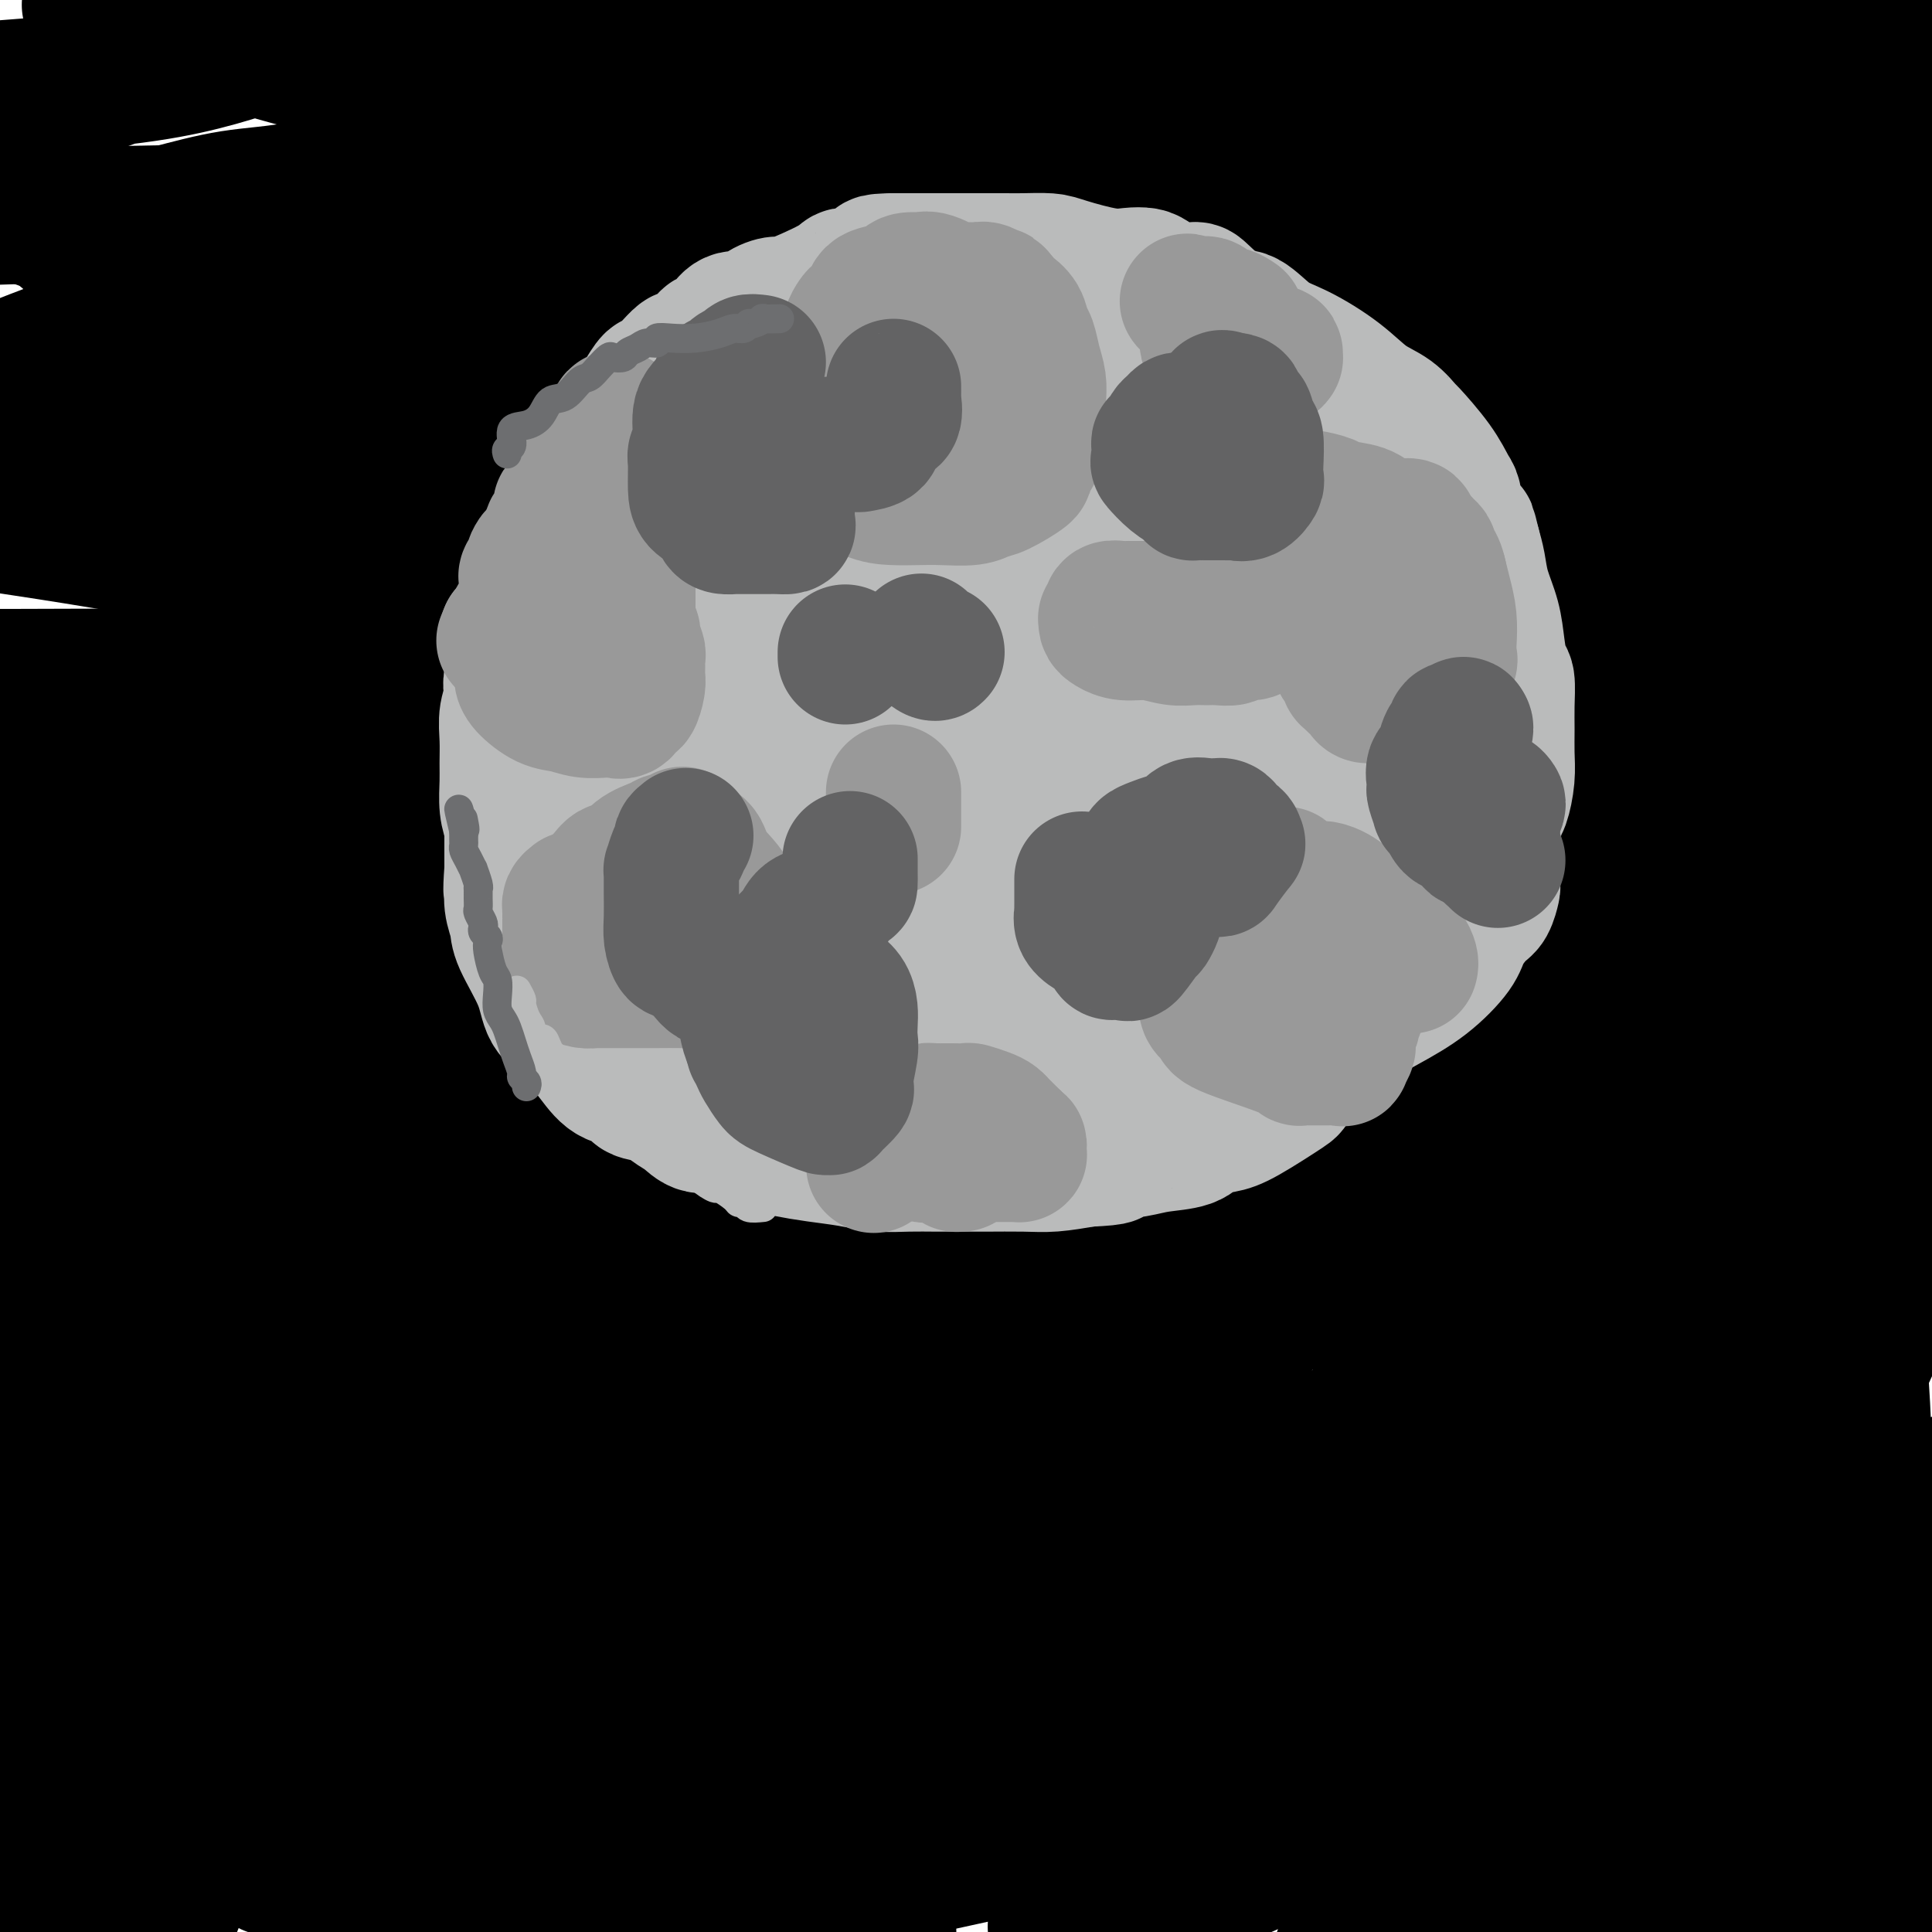 <svg viewBox='0 0 400 400' version='1.1' xmlns='http://www.w3.org/2000/svg' xmlns:xlink='http://www.w3.org/1999/xlink'><g fill='none' stroke='#000000' stroke-width='28' stroke-linecap='round' stroke-linejoin='round'><path d='M363,11c0.067,-0.293 0.134,-0.587 0,-1c-0.134,-0.413 -0.469,-0.946 -2,-2c-1.531,-1.054 -4.258,-2.630 -8,-4c-3.742,-1.370 -8.498,-2.534 -15,-4c-6.502,-1.466 -14.751,-3.233 -23,-5'/><path d='M25,1c-5.627,0.000 -11.254,0.000 0,0c11.254,0.000 39.388,0.000 68,0c28.612,0.000 57.703,0.000 87,0c29.297,0.000 58.799,0.000 95,0c36.201,0.000 79.100,0.000 122,0'/><path d='M31,1c-1.125,-0.679 -2.250,-1.359 0,0c2.250,1.359 7.874,4.755 22,9c14.126,4.245 36.752,9.339 55,14c18.248,4.661 32.118,8.888 59,15c26.882,6.112 66.776,14.107 100,18c33.224,3.893 59.778,3.684 81,4c21.222,0.316 37.111,1.158 53,2'/><path d='M384,61c6.716,1.035 13.432,2.070 0,0c-13.432,-2.070 -47.014,-7.245 -82,-10c-34.986,-2.755 -71.378,-3.089 -104,-4c-32.622,-0.911 -61.475,-2.399 -89,-3c-27.525,-0.601 -53.721,-0.315 -72,0c-18.279,0.315 -28.639,0.657 -39,1'/><path d='M25,56c-6.114,-0.905 -12.229,-1.810 0,0c12.229,1.810 42.801,6.336 73,10c30.199,3.664 60.025,6.468 88,8c27.975,1.532 54.100,1.792 74,2c19.900,0.208 33.574,0.363 45,0c11.426,-0.363 20.602,-1.243 27,-2c6.398,-0.757 10.016,-1.389 12,-2c1.984,-0.611 2.333,-1.200 1,-2c-1.333,-0.800 -4.347,-1.812 -8,-4c-3.653,-2.188 -7.945,-5.550 -45,-16c-37.055,-10.450 -106.873,-27.986 -156,-40c-49.127,-12.014 -77.564,-18.507 -106,-25'/><path d='M201,19c-7.716,-0.506 -15.433,-1.011 0,0c15.433,1.011 54.014,3.539 81,5c26.986,1.461 42.377,1.857 56,2c13.623,0.143 25.478,0.034 35,0c9.522,-0.034 16.711,0.007 20,0c3.289,-0.007 2.677,-0.063 3,0c0.323,0.063 1.581,0.244 1,0c-0.581,-0.244 -3.003,-0.912 -12,-3c-8.997,-2.088 -24.571,-5.597 -49,-10c-24.429,-4.403 -57.715,-9.702 -91,-15'/><path d='M126,-1c-5.757,-1.217 -11.515,-2.433 0,0c11.515,2.433 40.302,8.516 65,14c24.698,5.484 45.307,10.367 63,14c17.693,3.633 32.470,6.014 43,8c10.530,1.986 16.812,3.577 21,5c4.188,1.423 6.284,2.678 8,3c1.716,0.322 3.054,-0.289 1,0c-2.054,0.289 -7.501,1.478 -12,2c-4.499,0.522 -8.051,0.377 -47,1c-38.949,0.623 -113.294,2.014 -164,7c-50.706,4.986 -77.773,13.567 -97,21c-19.227,7.433 -30.613,13.716 -42,20'/><path d='M69,119c-7.385,-0.196 -14.771,-0.392 0,0c14.771,0.392 51.697,1.372 80,2c28.303,0.628 47.983,0.903 67,1c19.017,0.097 37.371,0.017 51,0c13.629,-0.017 22.532,0.030 29,0c6.468,-0.030 10.501,-0.138 13,0c2.499,0.138 3.465,0.520 3,0c-0.465,-0.520 -2.362,-1.943 -16,-4c-13.638,-2.057 -39.016,-4.747 -69,-6c-29.984,-1.253 -64.572,-1.069 -95,-1c-30.428,0.069 -56.696,0.022 -72,0c-15.304,-0.022 -19.645,-0.020 -22,0c-2.355,0.020 -2.723,0.058 -3,0c-0.277,-0.058 -0.461,-0.211 -1,0c-0.539,0.211 -1.433,0.786 7,1c8.433,0.214 26.192,0.068 46,0c19.808,-0.068 41.665,-0.058 75,0c33.335,0.058 78.148,0.163 104,-1c25.852,-1.163 32.743,-3.594 38,-5c5.257,-1.406 8.880,-1.789 11,-2c2.120,-0.211 2.735,-0.252 2,-1c-0.735,-0.748 -2.821,-2.203 -12,-4c-9.179,-1.797 -25.450,-3.935 -52,-6c-26.550,-2.065 -63.379,-4.056 -102,-5c-38.621,-0.944 -79.035,-0.841 -108,0c-28.965,0.841 -46.483,2.421 -64,4'/><path d='M61,115c-7.199,-0.569 -14.398,-1.137 0,0c14.398,1.137 50.394,3.981 75,5c24.606,1.019 37.822,0.215 49,0c11.178,-0.215 20.319,0.159 26,0c5.681,-0.159 7.904,-0.851 9,-1c1.096,-0.149 1.065,0.243 1,0c-0.065,-0.243 -0.164,-1.123 -9,-3c-8.836,-1.877 -26.410,-4.750 -49,-7c-22.590,-2.250 -50.197,-3.875 -76,-5c-25.803,-1.125 -49.801,-1.750 -65,-2c-15.199,-0.250 -21.600,-0.125 -28,0'/><path d='M2,109c-3.993,-0.600 -7.985,-1.201 0,0c7.985,1.201 27.949,4.202 52,9c24.051,4.798 52.190,11.393 81,17c28.810,5.607 58.292,10.224 84,13c25.708,2.776 47.644,3.709 66,6c18.356,2.291 33.134,5.938 43,8c9.866,2.062 14.820,2.538 17,3c2.180,0.462 1.585,0.908 2,1c0.415,0.092 1.839,-0.172 1,0c-0.839,0.172 -3.940,0.778 -17,0c-13.060,-0.778 -36.077,-2.940 -75,-4c-38.923,-1.060 -93.751,-1.017 -124,-1c-30.249,0.017 -35.919,0.006 -40,0c-4.081,-0.006 -6.571,-0.009 -8,0c-1.429,0.009 -1.795,0.031 -1,0c0.795,-0.031 2.753,-0.113 4,0c1.247,0.113 1.784,0.423 13,3c11.216,2.577 33.111,7.423 58,11c24.889,3.577 52.771,5.887 76,9c23.229,3.113 41.804,7.030 68,9c26.196,1.970 60.014,1.992 76,2c15.986,0.008 14.139,0.002 18,0c3.861,-0.002 13.431,-0.001 23,0'/><path d='M328,171c10.228,2.398 20.456,4.797 0,0c-20.456,-4.797 -71.594,-16.788 -114,-26c-42.406,-9.212 -76.078,-15.643 -101,-19c-24.922,-3.357 -41.094,-3.640 -49,-4c-7.906,-0.360 -7.547,-0.797 -8,-1c-0.453,-0.203 -1.718,-0.174 -2,0c-0.282,0.174 0.420,0.491 2,1c1.580,0.509 4.039,1.208 27,2c22.961,0.792 66.425,1.676 99,2c32.575,0.324 54.263,0.087 75,0c20.737,-0.087 40.525,-0.026 54,0c13.475,0.026 20.637,0.015 26,0c5.363,-0.015 8.928,-0.035 11,0c2.072,0.035 2.652,0.126 3,0c0.348,-0.126 0.466,-0.468 0,-1c-0.466,-0.532 -1.514,-1.253 -10,-3c-8.486,-1.747 -24.410,-4.521 -49,-8c-24.590,-3.479 -57.846,-7.662 -85,-10c-27.154,-2.338 -48.207,-2.832 -59,-3c-10.793,-0.168 -11.325,-0.011 -12,0c-0.675,0.011 -1.494,-0.124 -2,0c-0.506,0.124 -0.698,0.506 1,1c1.698,0.494 5.286,1.099 18,3c12.714,1.901 34.552,5.097 59,7c24.448,1.903 51.505,2.512 76,3c24.495,0.488 46.427,0.854 65,1c18.573,0.146 33.786,0.073 49,0'/><path d='M395,103c0.870,-1.873 1.740,-3.747 0,0c-1.740,3.747 -6.088,13.113 -9,20c-2.912,6.887 -4.386,11.295 -6,16c-1.614,4.705 -3.368,9.706 -4,12c-0.632,2.294 -0.141,1.882 0,2c0.141,0.118 -0.069,0.768 0,1c0.069,0.232 0.418,0.046 1,0c0.582,-0.046 1.399,0.047 2,0c0.601,-0.047 0.986,-0.236 2,-2c1.014,-1.764 2.657,-5.104 4,-9c1.343,-3.896 2.385,-8.349 3,-12c0.615,-3.651 0.801,-6.501 1,-8c0.199,-1.499 0.410,-1.649 0,-1c-0.410,0.649 -1.441,2.096 -2,3c-0.559,0.904 -0.644,1.266 -3,6c-2.356,4.734 -6.981,13.839 -13,26c-6.019,12.161 -13.431,27.377 -19,42c-5.569,14.623 -9.295,28.652 -12,40c-2.705,11.348 -4.390,20.015 -5,25c-0.610,4.985 -0.147,6.290 0,8c0.147,1.710 -0.023,3.827 0,5c0.023,1.173 0.239,1.401 2,0c1.761,-1.401 5.067,-4.433 8,-9c2.933,-4.567 5.491,-10.671 9,-22c3.509,-11.329 7.968,-27.885 12,-46c4.032,-18.115 7.639,-37.791 12,-56c4.361,-18.209 9.478,-34.953 12,-42c2.522,-7.047 2.448,-4.397 3,-4c0.552,0.397 1.729,-1.458 5,7c3.271,8.458 8.635,27.229 14,46'/><path d='M376,357c0.238,6.595 0.477,13.189 0,0c-0.477,-13.189 -1.669,-46.163 -2,-71c-0.331,-24.837 0.201,-41.537 0,-55c-0.201,-13.463 -1.133,-23.690 -3,-30c-1.867,-6.310 -4.668,-8.705 -7,-10c-2.332,-1.295 -4.195,-1.491 -7,0c-2.805,1.491 -6.552,4.668 -12,11c-5.448,6.332 -12.597,15.817 -19,24c-6.403,8.183 -12.062,15.062 -18,23c-5.938,7.938 -12.157,16.935 -16,22c-3.843,5.065 -5.310,6.199 -6,8c-0.690,1.801 -0.603,4.270 1,6c1.603,1.730 4.723,2.722 9,3c4.277,0.278 9.713,-0.157 17,-2c7.287,-1.843 16.426,-5.095 26,-11c9.574,-5.905 19.582,-14.463 27,-23c7.418,-8.537 12.245,-17.055 15,-22c2.755,-4.945 3.439,-6.318 4,-8c0.561,-1.682 0.998,-3.672 1,-3c0.002,0.672 -0.433,4.005 -1,4c-0.567,-0.005 -1.268,-3.347 -7,18c-5.732,21.347 -16.495,67.385 -25,103c-8.505,35.615 -14.753,60.808 -21,86'/><path d='M326,396c-0.001,5.502 -0.002,11.005 0,0c0.002,-11.005 0.005,-38.517 0,-55c-0.005,-16.483 -0.020,-21.937 0,-26c0.020,-4.063 0.074,-6.735 0,-8c-0.074,-1.265 -0.278,-1.123 0,4c0.278,5.123 1.036,15.225 -1,30c-2.036,14.775 -6.868,34.221 -10,50c-3.132,15.779 -4.566,27.889 -6,40'/><path d='M397,332c-0.500,2.083 -1.000,4.167 0,0c1.000,-4.167 3.500,-14.583 6,-25'/><path d='M383,314c2.512,-4.334 5.023,-8.668 0,0c-5.023,8.668 -17.581,30.338 -26,44c-8.419,13.662 -12.697,19.314 -16,24c-3.303,4.686 -5.629,8.404 -7,10c-1.371,1.596 -1.787,1.069 -2,1c-0.213,-0.069 -0.224,0.321 -1,-2c-0.776,-2.321 -2.317,-7.354 -4,-13c-1.683,-5.646 -3.510,-11.905 -3,-25c0.510,-13.095 3.355,-33.025 5,-42c1.645,-8.975 2.089,-6.996 3,-8c0.911,-1.004 2.290,-4.990 3,-7c0.710,-2.010 0.750,-2.044 1,-2c0.250,0.044 0.708,0.167 1,0c0.292,-0.167 0.416,-0.625 1,-1c0.584,-0.375 1.627,-0.669 2,-1c0.373,-0.331 0.076,-0.700 1,-1c0.924,-0.300 3.071,-0.531 4,-1c0.929,-0.469 0.641,-1.175 1,-2c0.359,-0.825 1.364,-1.767 2,-2c0.636,-0.233 0.902,0.245 1,0c0.098,-0.245 0.028,-1.213 0,-1c-0.028,0.213 -0.014,1.606 0,3'/><path d='M349,288c1.845,1.119 -0.542,7.917 -1,9c-0.458,1.083 1.012,-3.548 -3,14c-4.012,17.548 -13.506,57.274 -23,97'/><path d='M316,378c0.061,9.939 0.122,19.877 0,0c-0.122,-19.877 -0.428,-69.571 0,-113c0.428,-43.429 1.591,-80.593 2,-116c0.409,-35.407 0.064,-69.056 1,-89c0.936,-19.944 3.154,-26.181 4,-30c0.846,-3.819 0.322,-5.220 0,-4c-0.322,1.220 -0.440,5.060 -2,14c-1.560,8.940 -4.562,22.981 -7,41c-2.438,18.019 -4.314,40.018 -5,59c-0.686,18.982 -0.184,34.947 0,49c0.184,14.053 0.050,26.194 0,37c-0.050,10.806 -0.015,20.278 0,28c0.015,7.722 0.012,13.693 0,18c-0.012,4.307 -0.032,6.949 0,9c0.032,2.051 0.118,3.512 0,4c-0.118,0.488 -0.438,0.004 0,1c0.438,0.996 1.636,3.474 3,0c1.364,-3.474 2.895,-12.898 4,-23c1.105,-10.102 1.785,-20.882 2,-35c0.215,-14.118 -0.033,-31.576 0,-47c0.033,-15.424 0.349,-28.816 1,-36c0.651,-7.184 1.638,-8.161 2,-9c0.362,-0.839 0.100,-1.540 0,-1c-0.100,0.540 -0.037,2.320 0,17c0.037,14.680 0.048,42.260 0,75c-0.048,32.740 -0.157,70.640 0,110c0.157,39.360 0.578,80.180 1,121'/><path d='M348,395c-0.354,3.425 -0.708,6.851 0,0c0.708,-6.851 2.479,-23.978 6,-48c3.521,-24.022 8.793,-54.940 13,-75c4.207,-20.060 7.348,-29.261 9,-34c1.652,-4.739 1.816,-5.015 2,-6c0.184,-0.985 0.389,-2.678 1,-1c0.611,1.678 1.628,6.728 3,18c1.372,11.272 3.100,28.765 4,50c0.900,21.235 0.971,46.210 1,70c0.029,23.790 0.014,46.395 0,69'/><path d='M312,343c1.132,4.872 2.265,9.744 0,0c-2.265,-9.744 -7.927,-34.102 -11,-45c-3.073,-10.898 -3.555,-8.334 -4,-10c-0.445,-1.666 -0.851,-7.560 -1,0c-0.149,7.560 -0.040,28.574 0,50c0.040,21.426 0.011,43.265 0,60c-0.011,16.735 -0.006,28.368 0,40'/><path d='M296,379c-0.706,7.297 -1.412,14.594 0,0c1.412,-14.594 4.941,-51.080 10,-81c5.059,-29.920 11.648,-53.274 21,-82c9.352,-28.726 21.468,-62.824 27,-78c5.532,-15.176 4.480,-11.431 4,-11c-0.480,0.431 -0.388,-2.451 0,0c0.388,2.451 1.073,10.234 -2,31c-3.073,20.766 -9.904,54.514 -21,91c-11.096,36.486 -26.456,75.710 -39,108c-12.544,32.290 -22.272,57.645 -32,83'/><path d='M217,313c0.081,9.209 0.163,18.418 0,0c-0.163,-18.418 -0.569,-64.464 1,-94c1.569,-29.536 5.113,-42.562 7,-50c1.887,-7.438 2.117,-9.289 2,-11c-0.117,-1.711 -0.581,-3.282 0,0c0.581,3.282 2.207,11.416 0,29c-2.207,17.584 -8.248,44.619 -15,73c-6.752,28.381 -14.215,58.109 -21,83c-6.785,24.891 -12.893,44.946 -19,65'/><path d='M193,365c-3.684,9.232 -7.368,18.463 0,0c7.368,-18.463 25.787,-64.622 43,-105c17.213,-40.378 33.219,-74.976 45,-102c11.781,-27.024 19.338,-46.475 23,-56c3.662,-9.525 3.431,-9.125 4,-10c0.569,-0.875 1.939,-3.024 1,0c-0.939,3.024 -4.185,11.222 -13,30c-8.815,18.778 -23.198,48.136 -38,79c-14.802,30.864 -30.024,63.233 -44,94c-13.976,30.767 -26.708,59.934 -36,82c-9.292,22.066 -15.146,37.033 -21,52'/><path d='M166,380c-2.061,8.586 -4.123,17.172 0,0c4.123,-17.172 14.430,-60.101 27,-99c12.570,-38.899 27.402,-73.766 40,-102c12.598,-28.234 22.963,-49.835 28,-61c5.037,-11.165 4.745,-11.894 5,-13c0.255,-1.106 1.057,-2.588 1,-2c-0.057,0.588 -0.974,3.247 -4,9c-3.026,5.753 -8.163,14.602 -19,33c-10.837,18.398 -27.376,46.347 -37,62c-9.624,15.653 -12.334,19.010 -15,24c-2.666,4.990 -5.289,11.615 -7,15c-1.711,3.385 -2.511,3.531 -3,4c-0.489,0.469 -0.666,1.259 -1,2c-0.334,0.741 -0.824,1.431 0,2c0.824,0.569 2.961,1.015 6,0c3.039,-1.015 6.979,-3.492 13,-10c6.021,-6.508 14.122,-17.047 21,-29c6.878,-11.953 12.532,-25.318 16,-34c3.468,-8.682 4.751,-12.679 3,-18c-1.751,-5.321 -6.536,-11.967 -13,-14c-6.464,-2.033 -14.609,0.546 -27,8c-12.391,7.454 -29.030,19.784 -45,35c-15.970,15.216 -31.270,33.320 -42,50c-10.730,16.680 -16.888,31.937 -21,44c-4.112,12.063 -6.178,20.933 -7,27c-0.822,6.067 -0.399,9.329 2,13c2.399,3.671 6.773,7.749 13,10c6.227,2.251 14.308,2.676 27,2c12.692,-0.676 29.994,-2.451 49,-8c19.006,-5.549 39.716,-14.871 56,-27c16.284,-12.129 28.142,-27.064 40,-42'/><path d='M272,261c11.509,-20.034 20.280,-49.120 24,-65c3.720,-15.880 2.389,-18.555 0,-23c-2.389,-4.445 -5.835,-10.662 -12,-16c-6.165,-5.338 -15.048,-9.798 -30,-11c-14.952,-1.202 -35.973,0.855 -58,9c-22.027,8.145 -45.060,22.378 -64,38c-18.940,15.622 -33.788,32.634 -45,48c-11.212,15.366 -18.789,29.086 -23,40c-4.211,10.914 -5.055,19.021 -5,26c0.055,6.979 1.009,12.831 4,17c2.991,4.169 8.017,6.656 14,10c5.983,3.344 12.922,7.544 32,7c19.078,-0.544 50.295,-5.833 72,-13c21.705,-7.167 33.898,-16.210 45,-30c11.102,-13.790 21.111,-32.325 27,-46c5.889,-13.675 7.656,-22.489 8,-31c0.344,-8.511 -0.737,-16.719 -4,-23c-3.263,-6.281 -8.708,-10.634 -15,-14c-6.292,-3.366 -13.430,-5.746 -23,-4c-9.570,1.746 -21.571,7.619 -34,17c-12.429,9.381 -25.286,22.269 -36,39c-10.714,16.731 -19.285,37.305 -25,55c-5.715,17.695 -8.573,32.512 -10,43c-1.427,10.488 -1.424,16.647 -1,22c0.424,5.353 1.270,9.901 5,13c3.730,3.099 10.343,4.748 17,5c6.657,0.252 13.358,-0.894 20,-5c6.642,-4.106 13.224,-11.173 21,-22c7.776,-10.827 16.748,-25.415 25,-41c8.252,-15.585 15.786,-32.167 20,-44c4.214,-11.833 5.107,-18.916 6,-26'/><path d='M227,236c1.211,-7.692 1.239,-13.922 1,-18c-0.239,-4.078 -0.745,-6.003 -3,-7c-2.255,-0.997 -6.259,-1.065 -11,0c-4.741,1.065 -10.221,3.263 -25,22c-14.779,18.737 -38.859,54.013 -50,71c-11.141,16.987 -9.344,15.684 -12,23c-2.656,7.316 -9.766,23.249 -13,33c-3.234,9.751 -2.593,13.320 -3,16c-0.407,2.680 -1.864,4.472 0,6c1.864,1.528 7.048,2.793 12,2c4.952,-0.793 9.673,-3.643 18,-9c8.327,-5.357 20.261,-13.220 31,-23c10.739,-9.780 20.281,-21.476 27,-32c6.719,-10.524 10.613,-19.877 13,-27c2.387,-7.123 3.266,-12.015 2,-18c-1.266,-5.985 -4.678,-13.064 -10,-18c-5.322,-4.936 -12.555,-7.731 -20,-9c-7.445,-1.269 -15.103,-1.014 -24,3c-8.897,4.014 -19.034,11.788 -28,22c-8.966,10.212 -16.762,22.864 -23,34c-6.238,11.136 -10.919,20.757 -13,30c-2.081,9.243 -1.564,18.108 -1,23c0.564,4.892 1.174,5.810 5,7c3.826,1.190 10.867,2.651 19,3c8.133,0.349 17.357,-0.415 28,-3c10.643,-2.585 22.704,-6.992 34,-14c11.296,-7.008 21.828,-16.618 30,-29c8.172,-12.382 13.984,-27.535 17,-38c3.016,-10.465 3.235,-16.240 2,-22c-1.235,-5.760 -3.924,-11.503 -8,-15c-4.076,-3.497 -9.538,-4.749 -15,-6'/><path d='M207,243c-5.935,-0.222 -13.272,2.224 -22,7c-8.728,4.776 -18.846,11.883 -32,27c-13.154,15.117 -29.345,38.243 -37,51c-7.655,12.757 -6.775,15.144 -7,19c-0.225,3.856 -1.555,9.180 -1,13c0.555,3.820 2.995,6.136 7,8c4.005,1.864 9.573,3.277 17,4c7.427,0.723 16.711,0.755 26,-1c9.289,-1.755 18.584,-5.298 27,-11c8.416,-5.702 15.955,-13.563 21,-22c5.045,-8.437 7.596,-17.449 9,-24c1.404,-6.551 1.661,-10.640 -1,-15c-2.661,-4.360 -8.241,-8.993 -13,-13c-4.759,-4.007 -8.698,-7.390 -18,-5c-9.302,2.390 -23.968,10.553 -33,18c-9.032,7.447 -12.428,14.179 -16,20c-3.572,5.821 -7.318,10.731 -10,15c-2.682,4.269 -4.300,7.898 -5,10c-0.700,2.102 -0.483,2.677 0,4c0.483,1.323 1.230,3.395 3,4c1.770,0.605 4.562,-0.258 9,-1c4.438,-0.742 10.523,-1.364 17,-4c6.477,-2.636 13.345,-7.287 20,-13c6.655,-5.713 13.096,-12.489 18,-18c4.904,-5.511 8.270,-9.758 10,-13c1.730,-3.242 1.826,-5.479 2,-7c0.174,-1.521 0.428,-2.325 -2,-2c-2.428,0.325 -7.537,1.778 -13,4c-5.463,2.222 -11.278,5.214 -18,9c-6.722,3.786 -14.349,8.368 -20,13c-5.651,4.632 -9.325,9.316 -13,14'/><path d='M132,334c-3.759,4.791 -6.655,9.768 -8,13c-1.345,3.232 -1.139,4.718 -1,6c0.139,1.282 0.212,2.358 1,3c0.788,0.642 2.291,0.848 7,0c4.709,-0.848 12.622,-2.750 21,-6c8.378,-3.250 17.219,-7.849 24,-13c6.781,-5.151 11.501,-10.854 15,-17c3.499,-6.146 5.777,-12.733 7,-16c1.223,-3.267 1.392,-3.213 -1,-3c-2.392,0.213 -7.345,0.584 -12,2c-4.655,1.416 -9.014,3.876 -18,14c-8.986,10.124 -22.601,27.913 -29,36c-6.399,8.087 -5.582,6.474 -6,9c-0.418,2.526 -2.071,9.193 -2,14c0.071,4.807 1.865,7.756 6,11c4.135,3.244 10.610,6.784 19,9c8.390,2.216 18.695,3.108 29,4'/><path d='M222,398c-3.041,0.782 -6.081,1.565 0,0c6.081,-1.565 21.284,-5.476 31,-9c9.716,-3.524 13.944,-6.661 16,-9c2.056,-2.339 1.940,-3.881 0,-5c-1.940,-1.119 -5.706,-1.815 -16,-2c-10.294,-0.185 -27.118,0.143 -46,3c-18.882,2.857 -39.824,8.245 -58,13c-18.176,4.755 -33.588,8.878 -49,13'/><path d='M207,383c-13.911,3.044 -27.822,6.089 0,0c27.822,-6.089 97.378,-21.311 137,-30c39.622,-8.689 49.311,-10.844 59,-13'/><path d='M393,337c7.358,0.182 14.716,0.363 0,0c-14.716,-0.363 -51.506,-1.272 -84,0c-32.494,1.272 -60.691,4.725 -84,8c-23.309,3.275 -41.728,6.371 -53,8c-11.272,1.629 -15.395,1.789 -18,2c-2.605,0.211 -3.691,0.472 -3,0c0.691,-0.472 3.159,-1.678 11,-3c7.841,-1.322 21.054,-2.760 36,-6c14.946,-3.240 31.626,-8.283 48,-12c16.374,-3.717 32.442,-6.108 43,-8c10.558,-1.892 15.605,-3.287 18,-4c2.395,-0.713 2.136,-0.745 2,-1c-0.136,-0.255 -0.149,-0.731 -5,0c-4.851,0.731 -14.539,2.671 -26,6c-11.461,3.329 -24.695,8.048 -35,12c-10.305,3.952 -17.679,7.138 -22,9c-4.321,1.862 -5.587,2.399 -7,3c-1.413,0.601 -2.972,1.266 -2,1c0.972,-0.266 4.477,-1.461 9,-3c4.523,-1.539 10.066,-3.421 17,-5c6.934,-1.579 15.259,-2.854 22,-4c6.741,-1.146 11.897,-2.162 15,-3c3.103,-0.838 4.154,-1.498 5,-2c0.846,-0.502 1.487,-0.846 2,-1c0.513,-0.154 0.899,-0.118 1,0c0.101,0.118 -0.081,0.319 -1,0c-0.919,-0.319 -2.575,-1.157 -4,-2c-1.425,-0.843 -2.619,-1.690 -7,-3c-4.381,-1.310 -11.949,-3.084 -22,-4c-10.051,-0.916 -22.586,-0.976 -29,-1c-6.414,-0.024 -6.707,-0.012 -7,0'/><path d='M213,324c-5.913,-0.007 -2.697,0.474 -1,0c1.697,-0.474 1.874,-1.903 5,-4c3.126,-2.097 9.201,-4.863 17,-8c7.799,-3.137 17.322,-6.646 27,-10c9.678,-3.354 19.509,-6.554 28,-9c8.491,-2.446 15.640,-4.139 20,-5c4.360,-0.861 5.930,-0.891 7,-1c1.070,-0.109 1.639,-0.298 2,0c0.361,0.298 0.513,1.084 -2,3c-2.513,1.916 -7.691,4.964 -15,9c-7.309,4.036 -16.749,9.060 -27,13c-10.251,3.940 -21.313,6.796 -31,9c-9.687,2.204 -17.998,3.757 -25,4c-7.002,0.243 -12.696,-0.824 -15,-1c-2.304,-0.176 -1.219,0.539 -1,0c0.219,-0.539 -0.430,-2.332 2,-4c2.430,-1.668 7.939,-3.213 16,-6c8.061,-2.787 18.675,-6.818 33,-10c14.325,-3.182 32.360,-5.515 48,-7c15.640,-1.485 28.886,-2.121 37,-3c8.114,-0.879 11.097,-2.002 13,0c1.903,2.002 2.727,7.129 3,10c0.273,2.871 -0.003,3.487 -3,7c-2.997,3.513 -8.714,9.922 -16,16c-7.286,6.078 -16.142,11.824 -33,21c-16.858,9.176 -41.720,21.782 -55,28c-13.280,6.218 -14.978,6.047 -17,6c-2.022,-0.047 -4.367,0.029 -6,0c-1.633,-0.029 -2.555,-0.162 -3,-1c-0.445,-0.838 -0.413,-2.382 2,-6c2.413,-3.618 7.206,-9.309 12,-15'/><path d='M235,360c6.236,-6.653 14.825,-12.787 24,-20c9.175,-7.213 18.935,-15.507 34,-25c15.065,-9.493 35.433,-20.186 44,-25c8.567,-4.814 5.332,-3.748 5,-4c-0.332,-0.252 2.237,-1.820 1,0c-1.237,1.820 -6.282,7.028 -15,12c-8.718,4.972 -21.108,9.708 -36,14c-14.892,4.292 -32.285,8.138 -45,10c-12.715,1.862 -20.751,1.738 -26,2c-5.249,0.262 -7.712,0.910 -9,0c-1.288,-0.910 -1.399,-3.378 0,-7c1.399,-3.622 4.310,-8.400 11,-15c6.690,-6.600 17.158,-15.023 30,-24c12.842,-8.977 28.058,-18.508 48,-32c19.942,-13.492 44.611,-30.945 57,-40c12.389,-9.055 12.497,-9.713 13,-11c0.503,-1.287 1.400,-3.205 2,-4c0.600,-0.795 0.903,-0.468 -2,-1c-2.903,-0.532 -9.010,-1.923 -20,0c-10.990,1.923 -26.861,7.160 -44,13c-17.139,5.840 -35.545,12.283 -54,19c-18.455,6.717 -36.960,13.709 -52,19c-15.040,5.291 -26.615,8.883 -34,11c-7.385,2.117 -10.581,2.760 -12,3c-1.419,0.240 -1.060,0.078 -1,0c0.060,-0.078 -0.177,-0.071 -1,0c-0.823,0.071 -2.231,0.204 10,-5c12.231,-5.204 38.101,-15.747 59,-24c20.899,-8.253 36.828,-14.215 52,-20c15.172,-5.785 29.586,-11.392 44,-17'/><path d='M318,189c29.839,-11.960 22.938,-8.860 22,-8c-0.938,0.860 4.087,-0.522 5,-1c0.913,-0.478 -2.286,-0.054 -4,0c-1.714,0.054 -1.943,-0.262 -9,1c-7.057,1.262 -20.943,4.101 -44,9c-23.057,4.899 -55.285,11.857 -90,18c-34.715,6.143 -71.919,11.469 -116,14c-44.081,2.531 -95.041,2.265 -146,2'/><path d='M13,167c-8.085,1.759 -16.171,3.519 0,0c16.171,-3.519 56.597,-12.316 86,-18c29.403,-5.684 47.783,-8.254 59,-10c11.217,-1.746 15.272,-2.668 17,-3c1.728,-0.332 1.130,-0.075 1,0c-0.130,0.075 0.208,-0.032 -4,0c-4.208,0.032 -12.963,0.205 -26,2c-13.037,1.795 -30.356,5.214 -50,8c-19.644,2.786 -41.613,4.939 -61,6c-19.387,1.061 -36.194,1.031 -53,1'/><path d='M57,131c-10.921,1.124 -21.841,2.248 0,0c21.841,-2.248 76.444,-7.868 101,-10c24.556,-2.132 19.067,-0.776 23,0c3.933,0.776 17.290,0.971 23,1c5.710,0.029 3.773,-0.108 3,0c-0.773,0.108 -0.381,0.460 -4,2c-3.619,1.540 -11.248,4.269 -28,7c-16.752,2.731 -42.625,5.466 -69,7c-26.375,1.534 -53.250,1.867 -81,2c-27.750,0.133 -56.375,0.067 -85,0'/><path d='M66,140c-2.417,0.057 -4.834,0.113 0,0c4.834,-0.113 16.918,-0.397 40,0c23.082,0.397 57.161,1.474 78,3c20.839,1.526 28.437,3.501 33,5c4.563,1.499 6.090,2.523 8,3c1.910,0.477 4.201,0.406 -2,2c-6.201,1.594 -20.896,4.854 -35,8c-14.104,3.146 -27.616,6.177 -42,9c-14.384,2.823 -29.638,5.437 -41,8c-11.362,2.563 -18.831,5.073 -23,6c-4.169,0.927 -5.040,0.269 -6,0c-0.960,-0.269 -2.011,-0.149 -2,0c0.011,0.149 1.084,0.327 6,0c4.916,-0.327 13.677,-1.159 25,-2c11.323,-0.841 25.210,-1.692 40,-2c14.790,-0.308 30.485,-0.075 47,0c16.515,0.075 33.851,-0.009 45,0c11.149,0.009 16.110,0.111 19,0c2.890,-0.111 3.708,-0.436 2,0c-1.708,0.436 -5.942,1.632 -18,3c-12.058,1.368 -31.939,2.907 -59,4c-27.061,1.093 -61.303,1.741 -94,2c-32.697,0.259 -63.848,0.130 -95,0'/><path d='M56,189c-16.729,-0.000 -33.459,-0.000 0,0c33.459,0.000 117.105,0.000 151,0c33.895,-0.000 18.037,-0.000 15,0c-3.037,0.000 6.748,0.000 11,0c4.252,-0.000 2.973,-0.000 1,0c-1.973,0.000 -4.640,0.000 -12,0c-7.360,-0.000 -19.414,-0.000 -39,0c-19.586,0.000 -46.705,0.002 -71,0c-24.295,-0.002 -45.768,-0.006 -62,0c-16.232,0.006 -27.224,0.022 -34,0c-6.776,-0.022 -9.337,-0.083 -11,0c-1.663,0.083 -2.428,0.310 -2,0c0.428,-0.310 2.049,-1.155 9,-2c6.951,-0.845 19.231,-1.688 32,-2c12.769,-0.312 26.027,-0.091 48,0c21.973,0.091 52.661,0.053 68,0c15.339,-0.053 15.328,-0.119 16,0c0.672,0.119 2.025,0.424 2,1c-0.025,0.576 -1.429,1.422 -8,2c-6.571,0.578 -18.307,0.886 -38,1c-19.693,0.114 -47.341,0.032 -71,0c-23.659,-0.032 -43.330,-0.016 -63,0'/><path d='M10,165c-2.646,0.226 -5.292,0.452 0,0c5.292,-0.452 18.521,-1.583 28,-1c9.479,0.583 15.206,2.880 19,4c3.794,1.120 5.653,1.062 10,2c4.347,0.938 11.182,2.870 15,4c3.818,1.130 4.619,1.456 5,2c0.381,0.544 0.341,1.306 0,2c-0.341,0.694 -0.983,1.320 -4,3c-3.017,1.680 -8.408,4.414 -14,6c-5.592,1.586 -11.385,2.025 -17,3c-5.615,0.975 -11.052,2.487 -13,3c-1.948,0.513 -0.407,0.029 -1,0c-0.593,-0.029 -3.321,0.398 0,-1c3.321,-1.398 12.689,-4.621 21,-7c8.311,-2.379 15.563,-3.915 24,-5c8.437,-1.085 18.059,-1.720 23,-2c4.941,-0.280 5.203,-0.205 6,0c0.797,0.205 2.131,0.540 2,1c-0.131,0.460 -1.725,1.045 -7,3c-5.275,1.955 -14.231,5.281 -26,8c-11.769,2.719 -26.350,4.832 -38,7c-11.650,2.168 -20.367,4.391 -28,6c-7.633,1.609 -14.181,2.602 -17,3c-2.819,0.398 -1.910,0.199 -1,0'/><path d='M3,203c-1.620,0.122 -3.240,0.243 0,0c3.240,-0.243 11.342,-0.852 22,-1c10.658,-0.148 23.874,0.165 39,0c15.126,-0.165 32.162,-0.808 49,0c16.838,0.808 33.478,3.068 41,4c7.522,0.932 5.925,0.538 6,1c0.075,0.462 1.822,1.780 3,3c1.178,1.220 1.787,2.341 -1,3c-2.787,0.659 -8.969,0.856 -17,2c-8.031,1.144 -17.910,3.235 -29,4c-11.090,0.765 -23.392,0.205 -33,0c-9.608,-0.205 -16.522,-0.055 -23,0c-6.478,0.055 -12.520,0.017 -15,0c-2.480,-0.017 -1.396,-0.011 -1,0c0.396,0.011 0.105,0.026 3,0c2.895,-0.026 8.975,-0.093 19,0c10.025,0.093 23.995,0.347 40,0c16.005,-0.347 34.045,-1.295 48,-2c13.955,-0.705 23.826,-1.166 31,0c7.174,1.166 11.652,3.959 14,5c2.348,1.041 2.567,0.332 2,1c-0.567,0.668 -1.919,2.715 -7,5c-5.081,2.285 -13.892,4.808 -22,7c-8.108,2.192 -15.514,4.051 -26,6c-10.486,1.949 -24.052,3.987 -32,5c-7.948,1.013 -10.277,1.000 -13,1c-2.723,0.000 -5.839,0.014 -8,0c-2.161,-0.014 -3.366,-0.056 -4,0c-0.634,0.056 -0.696,0.211 -1,0c-0.304,-0.211 -0.851,-0.788 0,-1c0.851,-0.212 3.100,-0.061 8,0c4.900,0.061 12.450,0.030 20,0'/><path d='M116,246c7.948,-0.178 14.318,-0.125 21,0c6.682,0.125 13.678,0.320 17,1c3.322,0.680 2.972,1.845 4,2c1.028,0.155 3.434,-0.700 1,1c-2.434,1.700 -9.708,5.955 -19,9c-9.292,3.045 -20.601,4.881 -32,8c-11.399,3.119 -22.888,7.523 -32,11c-9.112,3.477 -15.846,6.028 -21,8c-5.154,1.972 -8.729,3.363 -10,4c-1.271,0.637 -0.237,0.518 2,0c2.237,-0.518 5.677,-1.435 8,-2c2.323,-0.565 3.530,-0.778 10,-2c6.470,-1.222 18.203,-3.452 32,-6c13.797,-2.548 29.660,-5.415 42,-8c12.340,-2.585 21.159,-4.889 27,-6c5.841,-1.111 8.706,-1.030 9,-1c0.294,0.030 -1.983,0.010 -3,0c-1.017,-0.010 -0.775,-0.008 -9,0c-8.225,0.008 -24.916,0.023 -44,0c-19.084,-0.023 -40.561,-0.083 -58,0c-17.439,0.083 -30.840,0.309 -41,0c-10.160,-0.309 -17.080,-1.155 -24,-2'/><path d='M52,252c-2.693,0.000 -5.386,0.000 0,0c5.386,0.000 18.851,0.000 28,0c9.149,0.000 13.981,0.000 31,0c17.019,0.000 46.226,0.000 59,0c12.774,-0.000 9.116,0.000 8,0c-1.116,0.000 0.312,-0.000 1,0c0.688,0.000 0.638,0.000 -5,0c-5.638,0.000 -16.864,0.000 -36,0c-19.136,0.000 -46.182,-0.000 -71,0c-24.818,0.000 -47.409,0.000 -70,0'/><path d='M5,251c-7.279,-0.622 -14.558,-1.243 0,0c14.558,1.243 50.952,4.351 66,6c15.048,1.649 8.749,1.839 7,2c-1.749,0.161 1.051,0.292 1,1c-0.051,0.708 -2.952,1.994 -9,3c-6.048,1.006 -15.244,1.732 -28,2c-12.756,0.268 -29.073,0.076 -40,0c-10.927,-0.076 -16.463,-0.038 -22,0'/><path d='M-1,249c-3.003,0.704 -6.006,1.407 0,0c6.006,-1.407 21.020,-4.926 35,-8c13.980,-3.074 26.926,-5.703 37,-8c10.074,-2.297 17.277,-4.264 21,-5c3.723,-0.736 3.966,-0.243 4,0c0.034,0.243 -0.142,0.234 0,0c0.142,-0.234 0.601,-0.693 -2,0c-2.601,0.693 -8.264,2.540 -16,4c-7.736,1.460 -17.546,2.535 -27,4c-9.454,1.465 -18.551,3.319 -26,5c-7.449,1.681 -13.251,3.187 -17,4c-3.749,0.813 -5.444,0.932 -7,1c-1.556,0.068 -2.971,0.085 -3,0c-0.029,-0.085 1.329,-0.272 2,0c0.671,0.272 0.656,1.004 5,0c4.344,-1.004 13.046,-3.742 22,-5c8.954,-1.258 18.160,-1.034 29,-1c10.840,0.034 23.316,-0.121 32,1c8.684,1.121 13.577,3.519 17,5c3.423,1.481 5.377,2.044 6,4c0.623,1.956 -0.084,5.306 -2,8c-1.916,2.694 -5.039,4.732 -12,8c-6.961,3.268 -17.759,7.764 -30,11c-12.241,3.236 -25.926,5.210 -42,8c-16.074,2.790 -34.537,6.395 -53,10'/><path d='M15,282c-3.813,0.671 -7.627,1.343 0,0c7.627,-1.343 26.693,-4.699 47,-7c20.307,-2.301 41.855,-3.545 51,-4c9.145,-0.455 5.887,-0.122 6,0c0.113,0.122 3.596,0.031 5,0c1.404,-0.031 0.730,-0.003 1,0c0.270,0.003 1.484,-0.020 -8,0c-9.484,0.020 -29.668,0.082 -45,1c-15.332,0.918 -25.814,2.691 -34,4c-8.186,1.309 -14.077,2.155 -18,3c-3.923,0.845 -5.880,1.690 -7,2c-1.120,0.310 -1.404,0.084 -1,0c0.404,-0.084 1.494,-0.026 3,0c1.506,0.026 3.427,0.020 5,0c1.573,-0.020 2.798,-0.053 7,0c4.202,0.053 11.383,0.193 20,0c8.617,-0.193 18.672,-0.720 27,0c8.328,0.720 14.928,2.687 19,4c4.072,1.313 5.616,1.974 7,3c1.384,1.026 2.609,2.419 3,4c0.391,1.581 -0.052,3.352 -2,6c-1.948,2.648 -5.401,6.174 -11,9c-5.599,2.826 -13.345,4.953 -22,7c-8.655,2.047 -18.219,4.014 -26,5c-7.781,0.986 -13.781,0.991 -17,1c-3.219,0.009 -3.659,0.023 -4,0c-0.341,-0.023 -0.583,-0.084 -1,0c-0.417,0.084 -1.009,0.311 0,0c1.009,-0.311 3.618,-1.161 8,-2c4.382,-0.839 10.538,-1.668 19,-2c8.462,-0.332 19.231,-0.166 30,0'/><path d='M77,316c11.729,-0.498 13.051,0.258 15,1c1.949,0.742 4.525,1.470 5,2c0.475,0.530 -1.152,0.860 -2,1c-0.848,0.140 -0.918,0.089 -5,1c-4.082,0.911 -12.176,2.784 -21,4c-8.824,1.216 -18.378,1.776 -31,2c-12.622,0.224 -28.311,0.112 -44,0'/><path d='M23,307c-2.299,0.597 -4.599,1.193 0,0c4.599,-1.193 16.096,-4.176 23,-6c6.904,-1.824 9.214,-2.488 10,-3c0.786,-0.512 0.049,-0.872 0,-1c-0.049,-0.128 0.591,-0.026 1,0c0.409,0.026 0.587,-0.026 -1,0c-1.587,0.026 -4.938,0.128 -9,1c-4.062,0.872 -8.835,2.514 -14,4c-5.165,1.486 -10.721,2.816 -15,5c-4.279,2.184 -7.281,5.222 -10,7c-2.719,1.778 -5.156,2.298 -6,4c-0.844,1.702 -0.095,4.588 0,6c0.095,1.412 -0.464,1.352 1,3c1.464,1.648 4.950,5.005 9,7c4.050,1.995 8.664,2.629 13,4c4.336,1.371 8.395,3.480 12,5c3.605,1.520 6.756,2.452 9,3c2.244,0.548 3.581,0.712 5,1c1.419,0.288 2.918,0.698 4,0c1.082,-0.698 1.745,-2.505 2,-4c0.255,-1.495 0.101,-2.676 0,-3c-0.101,-0.324 -0.149,0.211 0,0c0.149,-0.211 0.496,-1.168 1,-1c0.504,0.168 1.165,1.462 2,5c0.835,3.538 1.842,9.319 3,15c1.158,5.681 2.466,11.260 4,17c1.534,5.740 3.296,11.640 5,16c1.704,4.360 3.352,7.180 5,10'/><path d='M89,387c-0.384,1.244 -0.769,2.489 0,0c0.769,-2.489 2.690,-8.710 6,-15c3.310,-6.290 8.008,-12.647 10,-16c1.992,-3.353 1.277,-3.702 1,-4c-0.277,-0.298 -0.116,-0.547 -1,1c-0.884,1.547 -2.814,4.889 -5,9c-2.186,4.111 -4.627,8.991 -7,15c-2.373,6.009 -4.678,13.145 -6,18c-1.322,4.855 -1.661,7.427 -2,10'/><path d='M80,386c0.153,0.775 0.307,1.550 0,0c-0.307,-1.550 -1.073,-5.423 -2,-11c-0.927,-5.577 -2.014,-12.856 -3,-19c-0.986,-6.144 -1.872,-11.153 -3,-14c-1.128,-2.847 -2.498,-3.532 -3,-4c-0.502,-0.468 -0.134,-0.718 0,-1c0.134,-0.282 0.036,-0.594 0,2c-0.036,2.594 -0.010,8.096 0,14c0.010,5.904 0.003,12.211 0,18c-0.003,5.789 -0.001,11.058 0,16c0.001,4.942 0.000,9.555 0,12c-0.000,2.445 -0.000,2.723 0,3'/><path d='M78,389c-0.113,1.357 -0.226,2.713 0,0c0.226,-2.713 0.790,-9.496 1,-20c0.210,-10.504 0.065,-24.729 0,-31c-0.065,-6.271 -0.050,-4.589 -1,-6c-0.950,-1.411 -2.866,-5.913 -4,-8c-1.134,-2.087 -1.486,-1.757 -3,-1c-1.514,0.757 -4.190,1.940 -7,6c-2.810,4.060 -5.753,10.995 -9,19c-3.247,8.005 -6.797,17.078 -10,25c-3.203,7.922 -6.058,14.692 -9,22c-2.942,7.308 -5.971,15.154 -9,23'/><path d='M21,399c0.209,2.949 0.419,5.898 0,0c-0.419,-5.898 -1.465,-20.645 -2,-31c-0.535,-10.355 -0.557,-16.320 0,-21c0.557,-4.680 1.692,-8.076 2,-10c0.308,-1.924 -0.213,-2.378 0,-3c0.213,-0.622 1.160,-1.414 2,0c0.840,1.414 1.572,5.035 3,10c1.428,4.965 3.551,11.276 5,21c1.449,9.724 2.225,22.862 3,36'/><path d='M56,386c-0.190,0.647 -0.381,1.294 0,0c0.381,-1.294 1.332,-4.528 2,-7c0.668,-2.472 1.053,-4.183 1,-6c-0.053,-1.817 -0.545,-3.741 -1,-5c-0.455,-1.259 -0.875,-1.853 -2,-2c-1.125,-0.147 -2.957,0.153 -6,3c-3.043,2.847 -7.298,8.242 -11,14c-3.702,5.758 -6.851,11.879 -10,18'/><path d='M12,379c0.431,1.834 0.862,3.669 0,0c-0.862,-3.669 -3.017,-12.841 -4,-19c-0.983,-6.159 -0.793,-9.306 -1,-11c-0.207,-1.694 -0.812,-1.935 -1,-2c-0.188,-0.065 0.042,0.048 0,0c-0.042,-0.048 -0.354,-0.256 -1,2c-0.646,2.256 -1.626,6.975 -2,11c-0.374,4.025 -0.142,7.355 0,11c0.142,3.645 0.193,7.606 0,12c-0.193,4.394 -0.629,9.221 -1,12c-0.371,2.779 -0.677,3.508 -1,4c-0.323,0.492 -0.661,0.746 -1,1'/><path d='M-1,399c0.111,0.489 0.222,0.978 0,0c-0.222,-0.978 -0.778,-3.422 -1,-8c-0.222,-4.578 -0.111,-11.289 0,-18'/><path d='M2,334c-0.837,2.176 -1.674,4.351 0,0c1.674,-4.351 5.859,-15.229 8,-20c2.141,-4.771 2.236,-3.435 5,-7c2.764,-3.565 8.195,-12.031 10,-17c1.805,-4.969 -0.016,-6.442 18,-19c18.016,-12.558 55.868,-36.202 73,-46c17.132,-9.798 13.544,-5.751 23,-9c9.456,-3.249 31.956,-13.794 52,-22c20.044,-8.206 37.633,-14.072 56,-20c18.367,-5.928 37.511,-11.919 55,-18c17.489,-6.081 33.324,-12.253 49,-18c15.676,-5.747 31.193,-11.071 42,-15c10.807,-3.929 16.903,-6.465 23,-9'/><path d='M372,58c3.226,-2.081 6.452,-4.163 0,0c-6.452,4.163 -22.584,14.569 -35,27c-12.416,12.431 -21.118,26.886 -29,40c-7.882,13.114 -14.946,24.889 -19,33c-4.054,8.111 -5.098,12.560 -6,16c-0.902,3.440 -1.661,5.872 -2,7c-0.339,1.128 -0.258,0.953 0,1c0.258,0.047 0.691,0.315 0,1c-0.691,0.685 -2.508,1.787 0,1c2.508,-0.787 9.339,-3.463 15,-7c5.661,-3.537 10.150,-7.936 16,-14c5.850,-6.064 13.060,-13.793 20,-23c6.940,-9.207 13.611,-19.891 19,-29c5.389,-9.109 9.497,-16.643 12,-23c2.503,-6.357 3.400,-11.539 4,-15c0.600,-3.461 0.904,-5.203 1,-7c0.096,-1.797 -0.016,-3.649 0,-4c0.016,-0.351 0.159,0.799 -1,3c-1.159,2.201 -3.621,5.451 -5,8c-1.379,2.549 -1.675,4.396 -4,10c-2.325,5.604 -6.677,14.965 -10,25c-3.323,10.035 -5.616,20.742 -7,27c-1.384,6.258 -1.859,8.065 -2,9c-0.141,0.935 0.053,0.997 0,1c-0.053,0.003 -0.353,-0.052 0,0c0.353,0.052 1.360,0.211 2,0c0.640,-0.211 0.912,-0.793 2,-2c1.088,-1.207 2.990,-3.039 5,-7c2.010,-3.961 4.126,-10.051 7,-18c2.874,-7.949 6.504,-17.755 9,-26c2.496,-8.245 3.856,-14.927 5,-20c1.144,-5.073 2.072,-8.536 3,-12'/><path d='M372,60c2.637,-9.728 0.731,-5.048 0,-3c-0.731,2.048 -0.287,1.463 0,0c0.287,-1.463 0.417,-3.804 2,5c1.583,8.804 4.620,28.751 6,41c1.380,12.249 1.102,16.799 2,23c0.898,6.201 2.973,14.055 4,19c1.027,4.945 1.007,6.983 1,8c-0.007,1.017 -0.002,1.014 0,1c0.002,-0.014 0.001,-0.038 0,1c-0.001,1.038 -0.001,3.137 0,-1c0.001,-4.137 0.001,-14.509 0,-23c-0.001,-8.491 -0.005,-15.101 0,-22c0.005,-6.899 0.020,-14.088 0,-20c-0.020,-5.912 -0.075,-10.548 0,-13c0.075,-2.452 0.281,-2.719 0,-3c-0.281,-0.281 -1.049,-0.576 -2,2c-0.951,2.576 -2.086,8.023 -5,17c-2.914,8.977 -7.608,21.486 -13,37c-5.392,15.514 -11.480,34.034 -16,50c-4.520,15.966 -7.470,29.377 -10,44c-2.530,14.623 -4.639,30.456 -6,42c-1.361,11.544 -1.972,18.798 -1,28c0.972,9.202 3.528,20.351 6,27c2.472,6.649 4.858,8.798 7,12c2.142,3.202 4.038,7.456 6,11c1.962,3.544 3.990,6.377 6,10c2.010,3.623 4.003,8.035 6,12c1.997,3.965 3.999,7.482 6,11'/><path d='M371,376c5.968,10.633 5.388,9.217 6,10c0.612,0.783 2.416,3.767 3,5c0.584,1.233 -0.053,0.716 0,0c0.053,-0.716 0.794,-1.631 1,-1c0.206,0.631 -0.123,2.807 0,-4c0.123,-6.807 0.699,-22.599 1,-30c0.301,-7.401 0.327,-6.413 -1,-22c-1.327,-15.587 -4.005,-47.749 -5,-66c-0.995,-18.251 -0.305,-22.592 0,-29c0.305,-6.408 0.225,-14.882 0,-20c-0.225,-5.118 -0.596,-6.879 -1,-8c-0.404,-1.121 -0.840,-1.602 -1,-2c-0.160,-0.398 -0.043,-0.714 0,-1c0.043,-0.286 0.011,-0.541 0,0c-0.011,0.541 -0.003,1.879 0,3c0.003,1.121 0.001,2.025 0,6c-0.001,3.975 0.000,11.021 0,19c-0.000,7.979 -0.002,16.889 0,27c0.002,10.111 0.006,21.421 0,36c-0.006,14.579 -0.023,32.426 0,43c0.023,10.574 0.086,13.875 0,18c-0.086,4.125 -0.323,9.075 -1,13c-0.677,3.925 -1.796,6.824 -2,9c-0.204,2.176 0.507,3.630 0,5c-0.507,1.370 -2.231,2.655 -3,4c-0.769,1.345 -0.584,2.751 -1,4c-0.416,1.249 -1.435,2.340 -2,3c-0.565,0.660 -0.677,0.888 -1,1c-0.323,0.112 -0.856,0.107 -1,0c-0.144,-0.107 0.102,-0.316 0,-1c-0.102,-0.684 -0.551,-1.842 -1,-3'/><path d='M362,395c-0.453,-5.095 -0.085,-16.332 0,-26c0.085,-9.668 -0.111,-17.767 2,-28c2.111,-10.233 6.530,-22.601 12,-36c5.470,-13.399 11.991,-27.828 18,-40c6.009,-12.172 11.504,-22.086 17,-32'/><path d='M385,182c1.442,-7.044 2.884,-14.087 0,0c-2.884,14.087 -10.095,49.305 -13,67c-2.905,17.695 -1.506,17.869 -1,20c0.506,2.131 0.117,6.220 0,8c-0.117,1.780 0.038,1.253 0,1c-0.038,-0.253 -0.267,-0.230 0,0c0.267,0.230 1.032,0.666 2,-1c0.968,-1.666 2.140,-5.436 4,-10c1.860,-4.564 4.407,-9.923 6,-15c1.593,-5.077 2.231,-9.874 3,-14c0.769,-4.126 1.670,-7.583 3,-12c1.330,-4.417 3.088,-9.794 4,-13c0.912,-3.206 0.976,-4.240 1,-6c0.024,-1.760 0.006,-4.245 0,-6c-0.006,-1.755 -0.002,-2.781 0,-4c0.002,-1.219 0.002,-2.631 0,-4c-0.002,-1.369 -0.007,-2.694 0,-4c0.007,-1.306 0.024,-2.592 0,-4c-0.024,-1.408 -0.091,-2.940 0,-5c0.091,-2.060 0.339,-4.650 0,-7c-0.339,-2.350 -1.265,-4.459 -2,-7c-0.735,-2.541 -1.279,-5.514 -2,-8c-0.721,-2.486 -1.619,-4.486 -5,-11c-3.381,-6.514 -9.246,-17.544 -14,-25c-4.754,-7.456 -8.398,-11.339 -14,-17c-5.602,-5.661 -13.162,-13.101 -22,-20c-8.838,-6.899 -18.954,-13.257 -30,-19c-11.046,-5.743 -23.023,-10.872 -35,-16'/><path d='M270,50c-13.401,-5.112 -29.404,-9.893 -46,-14c-16.596,-4.107 -33.784,-7.539 -49,-9c-15.216,-1.461 -28.458,-0.952 -37,-1c-8.542,-0.048 -12.382,-0.653 -22,1c-9.618,1.653 -25.013,5.562 -31,7c-5.987,1.438 -2.565,0.403 -5,1c-2.435,0.597 -10.725,2.825 -17,4c-6.275,1.175 -10.535,1.297 -15,2c-4.465,0.703 -9.136,1.987 -13,3c-3.864,1.013 -6.922,1.755 -10,2c-3.078,0.245 -6.175,-0.006 -9,0c-2.825,0.006 -5.376,0.271 -7,0c-1.624,-0.271 -2.321,-1.077 -4,-2c-1.679,-0.923 -4.339,-1.961 -7,-3'/><path d='M3,18c-2.053,0.158 -4.106,0.315 0,0c4.106,-0.315 14.372,-1.104 22,-2c7.628,-0.896 12.618,-1.899 17,-3c4.382,-1.101 8.155,-2.302 10,-3c1.845,-0.698 1.762,-0.895 2,-1c0.238,-0.105 0.797,-0.118 1,0c0.203,0.118 0.051,0.369 1,0c0.949,-0.369 2.998,-1.357 4,-2c1.002,-0.643 0.957,-0.943 1,-1c0.043,-0.057 0.174,0.127 0,0c-0.174,-0.127 -0.651,-0.564 -1,-1c-0.349,-0.436 -0.568,-0.869 -4,0c-3.432,0.869 -10.078,3.042 -18,6c-7.922,2.958 -17.121,6.702 -28,10c-10.879,3.298 -23.440,6.149 -36,9'/><path d='M20,50c-5.699,-1.062 -11.398,-2.124 0,0c11.398,2.124 39.892,7.435 64,12c24.108,4.565 43.831,8.386 61,12c17.169,3.614 31.783,7.022 41,9c9.217,1.978 13.037,2.527 15,3c1.963,0.473 2.068,0.870 2,1c-0.068,0.130 -0.310,-0.007 0,0c0.310,0.007 1.170,0.159 1,0c-0.170,-0.159 -1.372,-0.627 -2,-1c-0.628,-0.373 -0.684,-0.650 -2,-1c-1.316,-0.350 -3.894,-0.773 -6,-1c-2.106,-0.227 -3.740,-0.257 -7,-1c-3.260,-0.743 -8.147,-2.200 -11,-3c-2.853,-0.800 -3.672,-0.943 -4,-1c-0.328,-0.057 -0.164,-0.029 0,0'/><path d='M317,58c0.525,-0.000 1.049,-0.001 1,0c-0.049,0.001 -0.672,0.002 0,0c0.672,-0.002 2.639,-0.008 6,0c3.361,0.008 8.114,0.031 12,0c3.886,-0.031 6.903,-0.116 13,-1c6.097,-0.884 15.273,-2.567 22,-4c6.727,-1.433 11.003,-2.617 15,-3c3.997,-0.383 7.713,0.033 11,0c3.287,-0.033 6.143,-0.517 9,-1'/><path d='M393,40c0.959,0.190 1.918,0.381 0,0c-1.918,-0.381 -6.713,-1.332 -14,-2c-7.287,-0.668 -17.065,-1.052 -28,-1c-10.935,0.052 -23.028,0.540 -29,1c-5.972,0.460 -5.822,0.893 -6,1c-0.178,0.107 -0.684,-0.113 -1,0c-0.316,0.113 -0.444,0.557 0,1c0.444,0.443 1.459,0.884 3,1c1.541,0.116 3.609,-0.093 9,0c5.391,0.093 14.105,0.486 24,1c9.895,0.514 20.970,1.147 30,2c9.030,0.853 16.015,1.927 23,3'/></g>
<g fill='none' stroke='#BABBBB' stroke-width='28' stroke-linecap='round' stroke-linejoin='round'><path d='M181,103c-3.271,-0.001 -6.542,-0.001 -9,0c-2.458,0.001 -4.104,0.004 -6,0c-1.896,-0.004 -4.044,-0.016 -6,0c-1.956,0.016 -3.721,0.059 -5,0c-1.279,-0.059 -2.073,-0.220 -3,0c-0.927,0.220 -1.987,0.821 -3,1c-1.013,0.179 -1.979,-0.064 -3,1c-1.021,1.064 -2.096,3.434 -3,4c-0.904,0.566 -1.635,-0.671 -3,0c-1.365,0.671 -3.363,3.250 -5,5c-1.637,1.750 -2.914,2.670 -4,3c-1.086,0.330 -1.983,0.070 -3,1c-1.017,0.930 -2.156,3.051 -3,4c-0.844,0.949 -1.395,0.728 -2,1c-0.605,0.272 -1.265,1.038 -2,2c-0.735,0.962 -1.545,2.121 -2,3c-0.455,0.879 -0.553,1.480 -1,2c-0.447,0.520 -1.242,0.960 -2,2c-0.758,1.040 -1.481,2.679 -2,4c-0.519,1.321 -0.836,2.322 -1,3c-0.164,0.678 -0.176,1.033 -1,2c-0.824,0.967 -2.459,2.547 -3,4c-0.541,1.453 0.013,2.778 0,4c-0.013,1.222 -0.592,2.339 -1,4c-0.408,1.661 -0.645,3.864 -1,5c-0.355,1.136 -0.827,1.203 -1,2c-0.173,0.797 -0.046,2.324 0,4c0.046,1.676 0.012,3.501 0,5c-0.012,1.499 -0.003,2.673 0,4c0.003,1.327 0.001,2.808 0,4c-0.001,1.192 -0.000,2.096 0,3'/><path d='M106,180c-0.448,6.194 -0.068,4.178 0,4c0.068,-0.178 -0.177,1.481 0,3c0.177,1.519 0.776,2.897 1,4c0.224,1.103 0.072,1.932 1,4c0.928,2.068 2.935,5.374 4,8c1.065,2.626 1.186,4.572 2,6c0.814,1.428 2.320,2.337 4,4c1.680,1.663 3.535,4.080 5,6c1.465,1.920 2.541,3.344 4,4c1.459,0.656 3.300,0.545 4,1c0.700,0.455 0.259,1.475 1,2c0.741,0.525 2.666,0.556 4,1c1.334,0.444 2.079,1.303 3,2c0.921,0.697 2.017,1.233 3,2c0.983,0.767 1.851,1.764 3,2c1.149,0.236 2.577,-0.288 4,0c1.423,0.288 2.839,1.386 4,2c1.161,0.614 2.066,0.742 3,1c0.934,0.258 1.896,0.647 3,1c1.104,0.353 2.348,0.669 4,1c1.652,0.331 3.711,0.677 6,1c2.289,0.323 4.807,0.622 7,1c2.193,0.378 4.060,0.833 6,1c1.940,0.167 3.953,0.044 6,0c2.047,-0.044 4.127,-0.011 6,0c1.873,0.011 3.538,0.000 5,0c1.462,-0.000 2.722,0.010 5,0c2.278,-0.010 5.575,-0.041 8,0c2.425,0.041 3.979,0.155 6,0c2.021,-0.155 4.511,-0.577 7,-1'/><path d='M225,240c7.539,-0.334 4.886,-0.671 5,-1c0.114,-0.329 2.995,-0.652 5,-1c2.005,-0.348 3.133,-0.723 5,-1c1.867,-0.277 4.474,-0.457 6,-1c1.526,-0.543 1.972,-1.450 3,-2c1.028,-0.550 2.638,-0.745 4,-1c1.362,-0.255 2.477,-0.571 5,-2c2.523,-1.429 6.453,-3.972 8,-5c1.547,-1.028 0.711,-0.542 2,-2c1.289,-1.458 4.704,-4.860 7,-7c2.296,-2.140 3.475,-3.018 4,-4c0.525,-0.982 0.398,-2.067 4,-6c3.602,-3.933 10.933,-10.715 14,-14c3.067,-3.285 1.868,-3.073 2,-4c0.132,-0.927 1.593,-2.994 3,-5c1.407,-2.006 2.759,-3.950 4,-6c1.241,-2.050 2.371,-4.207 3,-6c0.629,-1.793 0.757,-3.224 1,-4c0.243,-0.776 0.601,-0.898 1,-2c0.399,-1.102 0.840,-3.185 1,-5c0.160,-1.815 0.040,-3.362 0,-5c-0.040,-1.638 0.000,-3.367 0,-5c-0.000,-1.633 -0.040,-3.169 0,-5c0.040,-1.831 0.162,-3.955 0,-5c-0.162,-1.045 -0.607,-1.010 -1,-2c-0.393,-0.990 -0.735,-3.006 -1,-5c-0.265,-1.994 -0.452,-3.968 -1,-6c-0.548,-2.032 -1.455,-4.124 -2,-6c-0.545,-1.876 -0.727,-3.536 -1,-5c-0.273,-1.464 -0.636,-2.732 -1,-4'/><path d='M305,113c-1.202,-4.889 -0.707,-3.113 -1,-3c-0.293,0.113 -1.375,-1.438 -2,-3c-0.625,-1.562 -0.792,-3.134 -1,-4c-0.208,-0.866 -0.455,-1.026 -1,-2c-0.545,-0.974 -1.386,-2.762 -3,-5c-1.614,-2.238 -4.000,-4.926 -5,-6c-1.000,-1.074 -0.615,-0.536 -1,-1c-0.385,-0.464 -1.540,-1.932 -3,-3c-1.460,-1.068 -3.227,-1.737 -5,-3c-1.773,-1.263 -3.554,-3.119 -6,-5c-2.446,-1.881 -5.559,-3.786 -8,-5c-2.441,-1.214 -4.210,-1.737 -6,-3c-1.790,-1.263 -3.601,-3.265 -5,-4c-1.399,-0.735 -2.385,-0.204 -4,-1c-1.615,-0.796 -3.860,-2.921 -5,-4c-1.140,-1.079 -1.175,-1.113 -2,-1c-0.825,0.113 -2.439,0.372 -4,0c-1.561,-0.372 -3.069,-1.374 -4,-2c-0.931,-0.626 -1.286,-0.875 -2,-1c-0.714,-0.125 -1.787,-0.124 -3,0c-1.213,0.124 -2.567,0.373 -5,0c-2.433,-0.373 -5.946,-1.368 -8,-2c-2.054,-0.632 -2.648,-0.901 -4,-1c-1.352,-0.099 -3.461,-0.026 -5,0c-1.539,0.026 -2.509,0.007 -4,0c-1.491,-0.007 -3.505,-0.002 -5,0c-1.495,0.002 -2.472,0.001 -4,0c-1.528,-0.001 -3.605,-0.000 -5,0c-1.395,0.000 -2.106,0.000 -3,0c-0.894,-0.000 -1.970,-0.000 -3,0c-1.030,0.000 -2.015,0.000 -3,0'/><path d='M185,54c-5.433,0.101 -3.015,0.354 -3,1c0.015,0.646 -2.372,1.686 -4,2c-1.628,0.314 -2.498,-0.096 -3,0c-0.502,0.096 -0.637,0.699 -3,2c-2.363,1.301 -6.954,3.300 -9,4c-2.046,0.700 -1.546,0.102 -2,0c-0.454,-0.102 -1.861,0.292 -3,1c-1.139,0.708 -2.011,1.730 -3,2c-0.989,0.270 -2.096,-0.213 -3,0c-0.904,0.213 -1.607,1.121 -2,2c-0.393,0.879 -0.476,1.728 -1,2c-0.524,0.272 -1.487,-0.034 -2,0c-0.513,0.034 -0.575,0.409 -1,1c-0.425,0.591 -1.212,1.400 -2,2c-0.788,0.600 -1.577,0.992 -2,1c-0.423,0.008 -0.479,-0.368 -1,0c-0.521,0.368 -1.505,1.481 -2,2c-0.495,0.519 -0.500,0.443 -1,1c-0.500,0.557 -1.495,1.748 -2,2c-0.505,0.252 -0.519,-0.434 -1,0c-0.481,0.434 -1.429,1.988 -2,3c-0.571,1.012 -0.766,1.483 -1,2c-0.234,0.517 -0.506,1.081 -1,2c-0.494,0.919 -1.211,2.193 -2,3c-0.789,0.807 -1.651,1.147 -2,2c-0.349,0.853 -0.185,2.217 -1,3c-0.815,0.783 -2.610,0.983 -3,2c-0.390,1.017 0.626,2.851 0,4c-0.626,1.149 -2.893,1.614 -4,3c-1.107,1.386 -1.053,3.693 -1,6'/><path d='M118,109c-1.169,3.069 -1.593,4.243 -2,6c-0.407,1.757 -0.798,4.097 -2,7c-1.202,2.903 -3.216,6.369 -4,8c-0.784,1.631 -0.340,1.429 -1,3c-0.660,1.571 -2.426,4.917 -3,7c-0.574,2.083 0.042,2.905 0,4c-0.042,1.095 -0.744,2.463 -1,4c-0.256,1.537 -0.066,3.243 0,5c0.066,1.757 0.006,3.564 0,5c-0.006,1.436 0.040,2.500 0,4c-0.040,1.500 -0.166,3.437 0,5c0.166,1.563 0.626,2.753 1,4c0.374,1.247 0.664,2.552 2,5c1.336,2.448 3.719,6.040 5,8c1.281,1.960 1.459,2.288 2,3c0.541,0.712 1.446,1.808 2,2c0.554,0.192 0.756,-0.521 1,0c0.244,0.521 0.531,2.276 1,3c0.469,0.724 1.121,0.417 2,1c0.879,0.583 1.985,2.057 3,3c1.015,0.943 1.937,1.356 3,2c1.063,0.644 2.265,1.519 3,2c0.735,0.481 1.003,0.570 2,1c0.997,0.430 2.723,1.203 4,2c1.277,0.797 2.106,1.618 4,2c1.894,0.382 4.853,0.326 7,1c2.147,0.674 3.483,2.078 5,3c1.517,0.922 3.216,1.364 5,2c1.784,0.636 3.653,1.468 5,2c1.347,0.532 2.174,0.766 3,1'/><path d='M165,214c7.145,2.942 4.509,1.296 5,1c0.491,-0.296 4.111,0.758 6,1c1.889,0.242 2.048,-0.327 4,0c1.952,0.327 5.698,1.549 8,2c2.302,0.451 3.162,0.130 6,0c2.838,-0.130 7.656,-0.071 11,0c3.344,0.071 5.216,0.153 7,0c1.784,-0.153 3.481,-0.541 5,-1c1.519,-0.459 2.859,-0.988 4,-1c1.141,-0.012 2.083,0.493 4,0c1.917,-0.493 4.809,-1.985 7,-3c2.191,-1.015 3.680,-1.552 5,-2c1.320,-0.448 2.473,-0.806 4,-1c1.527,-0.194 3.430,-0.224 5,-1c1.570,-0.776 2.806,-2.298 4,-3c1.194,-0.702 2.347,-0.583 4,-1c1.653,-0.417 3.806,-1.369 5,-2c1.194,-0.631 1.429,-0.939 3,-2c1.571,-1.061 4.480,-2.874 6,-4c1.520,-1.126 1.653,-1.563 3,-2c1.347,-0.437 3.909,-0.872 6,-2c2.091,-1.128 3.712,-2.949 5,-4c1.288,-1.051 2.243,-1.331 3,-2c0.757,-0.669 1.317,-1.728 2,-3c0.683,-1.272 1.489,-2.756 2,-4c0.511,-1.244 0.725,-2.248 1,-3c0.275,-0.752 0.610,-1.253 1,-3c0.390,-1.747 0.836,-4.740 1,-7c0.164,-2.260 0.047,-3.789 0,-5c-0.047,-1.211 -0.023,-2.106 0,-3'/><path d='M292,159c0.155,-3.140 0.044,-3.491 0,-5c-0.044,-1.509 -0.019,-4.175 0,-6c0.019,-1.825 0.033,-2.810 0,-4c-0.033,-1.190 -0.113,-2.587 0,-4c0.113,-1.413 0.419,-2.842 0,-4c-0.419,-1.158 -1.563,-2.045 -2,-3c-0.437,-0.955 -0.167,-1.979 -1,-4c-0.833,-2.021 -2.769,-5.041 -4,-7c-1.231,-1.959 -1.758,-2.859 -2,-4c-0.242,-1.141 -0.200,-2.523 0,-3c0.200,-0.477 0.558,-0.049 0,-1c-0.558,-0.951 -2.030,-3.280 -3,-5c-0.970,-1.720 -1.437,-2.832 -2,-4c-0.563,-1.168 -1.222,-2.391 -2,-3c-0.778,-0.609 -1.675,-0.605 -2,-1c-0.325,-0.395 -0.076,-1.189 0,-2c0.076,-0.811 -0.019,-1.638 -1,-2c-0.981,-0.362 -2.848,-0.258 -4,-1c-1.152,-0.742 -1.590,-2.329 -3,-3c-1.410,-0.671 -3.793,-0.424 -6,-1c-2.207,-0.576 -4.238,-1.974 -6,-3c-1.762,-1.026 -3.256,-1.679 -5,-2c-1.744,-0.321 -3.738,-0.308 -5,-1c-1.262,-0.692 -1.793,-2.088 -4,-3c-2.207,-0.912 -6.092,-1.341 -9,-2c-2.908,-0.659 -4.840,-1.550 -7,-2c-2.160,-0.450 -4.548,-0.461 -8,-1c-3.452,-0.539 -7.968,-1.607 -11,-2c-3.032,-0.393 -4.581,-0.112 -7,0c-2.419,0.112 -5.710,0.056 -9,0'/><path d='M189,76c-8.630,-1.083 -4.705,-0.289 -4,0c0.705,0.289 -1.811,0.074 -4,0c-2.189,-0.074 -4.052,-0.007 -5,0c-0.948,0.007 -0.982,-0.045 -2,0c-1.018,0.045 -3.020,0.186 -4,0c-0.980,-0.186 -0.939,-0.698 -2,0c-1.061,0.698 -3.224,2.608 -4,3c-0.776,0.392 -0.163,-0.734 -2,1c-1.837,1.734 -6.122,6.327 -8,8c-1.878,1.673 -1.349,0.424 -2,1c-0.651,0.576 -2.483,2.976 -4,5c-1.517,2.024 -2.718,3.673 -4,5c-1.282,1.327 -2.644,2.334 -4,4c-1.356,1.666 -2.707,3.992 -4,6c-1.293,2.008 -2.529,3.697 -4,5c-1.471,1.303 -3.179,2.221 -4,4c-0.821,1.779 -0.756,4.418 -2,7c-1.244,2.582 -3.798,5.108 -5,7c-1.202,1.892 -1.054,3.152 -1,4c0.054,0.848 0.012,1.286 0,2c-0.012,0.714 0.006,1.704 0,3c-0.006,1.296 -0.034,2.899 0,4c0.034,1.101 0.131,1.702 0,3c-0.131,1.298 -0.490,3.293 0,5c0.490,1.707 1.829,3.126 3,5c1.171,1.874 2.176,4.204 3,7c0.824,2.796 1.468,6.059 3,9c1.532,2.941 3.951,5.561 6,8c2.049,2.439 3.728,4.697 6,8c2.272,3.303 5.136,7.652 8,12'/><path d='M149,202c4.031,5.895 4.109,6.631 5,8c0.891,1.369 2.594,3.370 4,5c1.406,1.630 2.516,2.887 4,4c1.484,1.113 3.343,2.081 5,3c1.657,0.919 3.113,1.787 5,3c1.887,1.213 4.206,2.770 6,4c1.794,1.230 3.065,2.133 8,3c4.935,0.867 13.535,1.696 18,2c4.465,0.304 4.794,0.081 6,0c1.206,-0.081 3.288,-0.020 6,0c2.712,0.020 6.054,-0.001 11,-1c4.946,-0.999 11.495,-2.976 16,-4c4.505,-1.024 6.964,-1.095 10,-2c3.036,-0.905 6.648,-2.645 10,-4c3.352,-1.355 6.443,-2.326 9,-4c2.557,-1.674 4.581,-4.050 7,-6c2.419,-1.950 5.232,-3.475 8,-5c2.768,-1.525 5.491,-3.050 8,-5c2.509,-1.950 4.806,-4.323 6,-6c1.194,-1.677 1.287,-2.657 2,-4c0.713,-1.343 2.048,-3.049 3,-4c0.952,-0.951 1.523,-1.148 2,-2c0.477,-0.852 0.862,-2.358 1,-3c0.138,-0.642 0.031,-0.419 0,-1c-0.031,-0.581 0.014,-1.967 0,-3c-0.014,-1.033 -0.087,-1.714 0,-3c0.087,-1.286 0.333,-3.179 0,-5c-0.333,-1.821 -1.244,-3.571 -2,-5c-0.756,-1.429 -1.357,-2.539 -2,-4c-0.643,-1.461 -1.326,-3.275 -2,-5c-0.674,-1.725 -1.337,-3.363 -2,-5'/><path d='M301,153c-1.284,-3.675 -0.495,-3.361 -1,-4c-0.505,-0.639 -2.306,-2.230 -3,-4c-0.694,-1.770 -0.283,-3.720 -1,-5c-0.717,-1.280 -2.564,-1.891 -4,-4c-1.436,-2.109 -2.461,-5.715 -4,-8c-1.539,-2.285 -3.592,-3.248 -4,-4c-0.408,-0.752 0.828,-1.293 -1,-3c-1.828,-1.707 -6.720,-4.579 -9,-6c-2.280,-1.421 -1.947,-1.391 -3,-2c-1.053,-0.609 -3.491,-1.855 -6,-3c-2.509,-1.145 -5.091,-2.188 -7,-3c-1.909,-0.812 -3.147,-1.395 -5,-2c-1.853,-0.605 -4.321,-1.234 -6,-2c-1.679,-0.766 -2.570,-1.669 -4,-2c-1.430,-0.331 -3.398,-0.088 -5,0c-1.602,0.088 -2.839,0.023 -4,0c-1.161,-0.023 -2.247,-0.003 -4,0c-1.753,0.003 -4.175,-0.012 -6,0c-1.825,0.012 -3.055,0.050 -5,0c-1.945,-0.050 -4.607,-0.188 -7,0c-2.393,0.188 -4.516,0.702 -6,1c-1.484,0.298 -2.327,0.380 -3,1c-0.673,0.620 -1.176,1.780 -2,2c-0.824,0.220 -1.968,-0.498 -3,0c-1.032,0.498 -1.952,2.214 -3,3c-1.048,0.786 -2.226,0.641 -4,1c-1.774,0.359 -4.146,1.220 -5,2c-0.854,0.780 -0.192,1.479 -1,2c-0.808,0.521 -3.088,0.863 -4,1c-0.912,0.137 -0.456,0.068 0,0'/><path d='M181,114c-4.306,2.048 -2.571,1.168 -2,1c0.571,-0.168 -0.022,0.375 -1,1c-0.978,0.625 -2.342,1.332 -3,2c-0.658,0.668 -0.610,1.297 -1,2c-0.390,0.703 -1.217,1.481 -2,2c-0.783,0.519 -1.523,0.778 -2,1c-0.477,0.222 -0.691,0.407 -1,1c-0.309,0.593 -0.712,1.594 -1,2c-0.288,0.406 -0.459,0.217 -1,2c-0.541,1.783 -1.452,5.539 -2,7c-0.548,1.461 -0.734,0.627 -1,1c-0.266,0.373 -0.614,1.952 -1,4c-0.386,2.048 -0.810,4.566 -1,6c-0.190,1.434 -0.145,1.784 0,3c0.145,1.216 0.389,3.299 1,5c0.611,1.701 1.589,3.021 2,4c0.411,0.979 0.257,1.616 1,3c0.743,1.384 2.385,3.513 4,5c1.615,1.487 3.204,2.331 5,3c1.796,0.669 3.797,1.163 6,2c2.203,0.837 4.606,2.018 7,3c2.394,0.982 4.780,1.765 8,3c3.220,1.235 7.275,2.921 11,4c3.725,1.079 7.121,1.550 10,2c2.879,0.450 5.239,0.878 8,1c2.761,0.122 5.921,-0.060 9,0c3.079,0.060 6.076,0.364 9,0c2.924,-0.364 5.773,-1.397 8,-2c2.227,-0.603 3.830,-0.778 6,-2c2.170,-1.222 4.906,-3.492 7,-5c2.094,-1.508 3.547,-2.254 5,-3'/><path d='M269,172c3.431,-1.806 3.009,-1.320 4,-2c0.991,-0.680 3.394,-2.525 4,-3c0.606,-0.475 -0.584,0.418 1,-3c1.584,-3.418 5.943,-11.149 8,-15c2.057,-3.851 1.811,-3.822 2,-5c0.189,-1.178 0.814,-3.562 1,-6c0.186,-2.438 -0.065,-4.928 0,-7c0.065,-2.072 0.448,-3.724 0,-6c-0.448,-2.276 -1.726,-5.176 -3,-7c-1.274,-1.824 -2.544,-2.571 -4,-4c-1.456,-1.429 -3.098,-3.540 -5,-5c-1.902,-1.460 -4.066,-2.268 -6,-3c-1.934,-0.732 -3.640,-1.389 -5,-2c-1.360,-0.611 -2.376,-1.176 -5,-2c-2.624,-0.824 -6.856,-1.905 -10,-3c-3.144,-1.095 -5.200,-2.202 -7,-3c-1.800,-0.798 -3.344,-1.286 -5,-2c-1.656,-0.714 -3.425,-1.656 -5,-2c-1.575,-0.344 -2.955,-0.092 -4,0c-1.045,0.092 -1.755,0.025 -3,0c-1.245,-0.025 -3.026,-0.008 -4,0c-0.974,0.008 -1.141,0.008 -2,0c-0.859,-0.008 -2.411,-0.024 -4,0c-1.589,0.024 -3.214,0.087 -5,0c-1.786,-0.087 -3.731,-0.325 -6,0c-2.269,0.325 -4.862,1.214 -8,2c-3.138,0.786 -6.820,1.468 -9,2c-2.180,0.532 -2.856,0.912 -4,1c-1.144,0.088 -2.755,-0.118 -4,0c-1.245,0.118 -2.122,0.559 -3,1'/><path d='M178,98c-4.872,1.107 -3.051,0.873 -3,1c0.051,0.127 -1.666,0.614 -3,1c-1.334,0.386 -2.284,0.669 -3,1c-0.716,0.331 -1.197,0.710 -2,1c-0.803,0.290 -1.926,0.493 -3,1c-1.074,0.507 -2.097,1.319 -3,2c-0.903,0.681 -1.685,1.231 -3,3c-1.315,1.769 -3.162,4.757 -4,6c-0.838,1.243 -0.667,0.742 -1,1c-0.333,0.258 -1.171,1.276 -2,2c-0.829,0.724 -1.650,1.154 -2,2c-0.350,0.846 -0.231,2.109 -1,3c-0.769,0.891 -2.427,1.409 -3,2c-0.573,0.591 -0.062,1.256 0,2c0.062,0.744 -0.326,1.569 -1,2c-0.674,0.431 -1.633,0.469 -2,1c-0.367,0.531 -0.141,1.557 0,2c0.141,0.443 0.195,0.305 0,1c-0.195,0.695 -0.641,2.224 -1,3c-0.359,0.776 -0.632,0.798 -1,2c-0.368,1.202 -0.833,3.585 -1,5c-0.167,1.415 -0.038,1.863 0,3c0.038,1.137 -0.016,2.963 0,4c0.016,1.037 0.102,1.286 0,2c-0.102,0.714 -0.390,1.892 0,3c0.390,1.108 1.459,2.148 2,4c0.541,1.852 0.554,4.518 1,6c0.446,1.482 1.326,1.779 2,3c0.674,1.221 1.143,3.367 2,5c0.857,1.633 2.102,2.752 3,4c0.898,1.248 1.449,2.624 2,4'/><path d='M151,180c2.476,4.104 2.666,1.365 3,1c0.334,-0.365 0.813,1.643 3,3c2.187,1.357 6.082,2.062 9,3c2.918,0.938 4.860,2.108 7,3c2.140,0.892 4.479,1.507 8,2c3.521,0.493 8.224,0.864 11,1c2.776,0.136 3.624,0.036 5,0c1.376,-0.036 3.280,-0.010 5,0c1.720,0.010 3.257,0.003 5,0c1.743,-0.003 3.691,-0.001 6,0c2.309,0.001 4.978,0.003 7,0c2.022,-0.003 3.397,-0.010 5,0c1.603,0.010 3.433,0.036 5,0c1.567,-0.036 2.870,-0.133 4,0c1.130,0.133 2.087,0.495 3,0c0.913,-0.495 1.781,-1.848 3,-3c1.219,-1.152 2.791,-2.104 4,-3c1.209,-0.896 2.057,-1.737 3,-3c0.943,-1.263 1.981,-2.948 3,-4c1.019,-1.052 2.020,-1.473 3,-3c0.980,-1.527 1.940,-4.162 3,-6c1.060,-1.838 2.221,-2.880 3,-4c0.779,-1.120 1.175,-2.318 2,-3c0.825,-0.682 2.078,-0.847 3,-2c0.922,-1.153 1.514,-3.295 2,-4c0.486,-0.705 0.868,0.027 1,0c0.132,-0.027 0.015,-0.811 0,-2c-0.015,-1.189 0.073,-2.782 0,-4c-0.073,-1.218 -0.307,-2.062 -1,-3c-0.693,-0.938 -1.847,-1.969 -3,-3'/><path d='M263,146c-1.038,-1.238 -1.633,-1.335 -3,-2c-1.367,-0.665 -3.507,-1.900 -5,-3c-1.493,-1.100 -2.340,-2.066 -4,-3c-1.660,-0.934 -4.133,-1.838 -7,-3c-2.867,-1.162 -6.128,-2.584 -10,-4c-3.872,-1.416 -8.356,-2.826 -12,-4c-3.644,-1.174 -6.449,-2.113 -10,-3c-3.551,-0.887 -7.848,-1.721 -10,-2c-2.152,-0.279 -2.158,-0.003 -4,0c-1.842,0.003 -5.519,-0.267 -8,0c-2.481,0.267 -3.765,1.070 -5,2c-1.235,0.930 -2.422,1.988 -4,3c-1.578,1.012 -3.546,1.979 -5,3c-1.454,1.021 -2.394,2.096 -3,3c-0.606,0.904 -0.877,1.636 -1,2c-0.123,0.364 -0.099,0.360 0,1c0.099,0.640 0.273,1.922 0,3c-0.273,1.078 -0.991,1.950 2,4c2.991,2.050 9.692,5.279 15,7c5.308,1.721 9.222,1.936 14,3c4.778,1.064 10.418,2.979 16,4c5.582,1.021 11.105,1.148 16,2c4.895,0.852 9.163,2.431 12,3c2.837,0.569 4.243,0.130 7,0c2.757,-0.130 6.864,0.051 9,0c2.136,-0.051 2.302,-0.334 4,-1c1.698,-0.666 4.929,-1.715 7,-3c2.071,-1.285 2.981,-2.808 4,-4c1.019,-1.192 2.148,-2.055 3,-4c0.852,-1.945 1.426,-4.973 2,-8'/><path d='M283,142c1.419,-2.953 0.467,-2.336 0,-3c-0.467,-0.664 -0.447,-2.609 0,-4c0.447,-1.391 1.323,-2.229 0,-4c-1.323,-1.771 -4.846,-4.474 -8,-6c-3.154,-1.526 -5.941,-1.874 -9,-3c-3.059,-1.126 -6.390,-3.031 -10,-4c-3.610,-0.969 -7.498,-1.004 -11,-1c-3.502,0.004 -6.617,0.045 -10,0c-3.383,-0.045 -7.035,-0.178 -11,0c-3.965,0.178 -8.243,0.666 -11,1c-2.757,0.334 -3.992,0.514 -6,1c-2.008,0.486 -4.788,1.277 -6,2c-1.212,0.723 -0.856,1.379 -1,2c-0.144,0.621 -0.789,1.207 -1,2c-0.211,0.793 0.012,1.792 0,3c-0.012,1.208 -0.259,2.625 0,4c0.259,1.375 1.024,2.708 2,4c0.976,1.292 2.162,2.543 3,4c0.838,1.457 1.329,3.121 3,4c1.671,0.879 4.523,0.972 7,1c2.477,0.028 4.580,-0.010 7,0c2.420,0.010 5.157,0.067 9,0c3.843,-0.067 8.793,-0.259 11,-1c2.207,-0.741 1.673,-2.029 2,-3c0.327,-0.971 1.515,-1.623 2,-3c0.485,-1.377 0.265,-3.480 0,-6c-0.265,-2.520 -0.576,-5.459 -1,-7c-0.424,-1.541 -0.960,-1.684 -1,-2c-0.040,-0.316 0.417,-0.805 0,-1c-0.417,-0.195 -1.709,-0.098 -3,0'/><path d='M240,122c-0.968,0.084 -1.889,0.294 -3,1c-1.111,0.706 -2.412,1.909 -4,3c-1.588,1.091 -3.462,2.069 -5,3c-1.538,0.931 -2.738,1.816 -4,3c-1.262,1.184 -2.586,2.668 -3,4c-0.414,1.332 0.081,2.512 0,4c-0.081,1.488 -0.737,3.282 -1,4c-0.263,0.718 -0.131,0.359 0,0'/></g>
<g fill='none' stroke='#999999' stroke-width='28' stroke-linecap='round' stroke-linejoin='round'><path d='M292,200c0.065,-0.247 0.130,-0.494 0,-1c-0.130,-0.506 -0.455,-1.272 -1,-2c-0.545,-0.728 -1.310,-1.418 -2,-2c-0.690,-0.582 -1.306,-1.058 -2,-2c-0.694,-0.942 -1.465,-2.352 -2,-3c-0.535,-0.648 -0.835,-0.536 -2,-1c-1.165,-0.464 -3.196,-1.504 -4,-2c-0.804,-0.496 -0.382,-0.448 -1,-1c-0.618,-0.552 -2.275,-1.703 -4,-2c-1.725,-0.297 -3.519,0.260 -5,0c-1.481,-0.260 -2.651,-1.337 -3,-2c-0.349,-0.663 0.123,-0.911 0,-1c-0.123,-0.089 -0.842,-0.017 -1,0c-0.158,0.017 0.244,-0.020 0,0c-0.244,0.020 -1.135,0.097 -2,0c-0.865,-0.097 -1.703,-0.368 -2,0c-0.297,0.368 -0.053,1.375 -1,2c-0.947,0.625 -3.084,0.868 -4,2c-0.916,1.132 -0.609,3.153 -1,4c-0.391,0.847 -1.478,0.520 -2,1c-0.522,0.480 -0.480,1.767 -1,3c-0.520,1.233 -1.604,2.410 -2,3c-0.396,0.590 -0.106,0.592 0,1c0.106,0.408 0.028,1.223 0,2c-0.028,0.777 -0.008,1.517 0,2c0.008,0.483 0.002,0.709 0,1c-0.002,0.291 -0.001,0.645 0,1'/><path d='M250,203c-0.938,3.428 -0.282,3.000 0,3c0.282,0.000 0.190,0.430 0,1c-0.190,0.570 -0.477,1.281 0,2c0.477,0.719 1.720,1.447 2,2c0.280,0.553 -0.403,0.933 2,2c2.403,1.067 7.892,2.822 11,4c3.108,1.178 3.836,1.780 4,2c0.164,0.220 -0.237,0.059 0,0c0.237,-0.059 1.110,-0.016 2,0c0.890,0.016 1.796,0.004 2,0c0.204,-0.004 -0.295,-0.002 0,0c0.295,0.002 1.385,0.002 2,0c0.615,-0.002 0.757,-0.008 1,0c0.243,0.008 0.587,0.028 1,0c0.413,-0.028 0.894,-0.104 1,0c0.106,0.104 -0.164,0.389 0,0c0.164,-0.389 0.761,-1.451 1,-2c0.239,-0.549 0.121,-0.585 0,-1c-0.121,-0.415 -0.244,-1.209 0,-2c0.244,-0.791 0.854,-1.578 1,-2c0.146,-0.422 -0.171,-0.479 0,-1c0.171,-0.521 0.830,-1.505 1,-2c0.170,-0.495 -0.151,-0.500 0,-1c0.151,-0.500 0.772,-1.496 1,-2c0.228,-0.504 0.061,-0.516 0,-1c-0.061,-0.484 -0.016,-1.439 0,-2c0.016,-0.561 0.004,-0.728 0,-1c-0.004,-0.272 -0.001,-0.650 0,-1c0.001,-0.350 0.000,-0.671 0,-1c-0.000,-0.329 -0.000,-0.664 0,-1'/><path d='M282,199c0.778,-3.260 -0.278,-1.409 -1,-1c-0.722,0.409 -1.109,-0.622 -2,-1c-0.891,-0.378 -2.285,-0.101 -3,0c-0.715,0.101 -0.752,0.026 -1,0c-0.248,-0.026 -0.709,-0.004 -1,0c-0.291,0.004 -0.414,-0.010 -1,0c-0.586,0.010 -1.635,0.045 -2,0c-0.365,-0.045 -0.045,-0.171 -1,0c-0.955,0.171 -3.184,0.637 -4,1c-0.816,0.363 -0.219,0.623 0,1c0.219,0.377 0.059,0.871 0,1c-0.059,0.129 -0.018,-0.105 0,0c0.018,0.105 0.011,0.551 0,1c-0.011,0.449 -0.027,0.901 0,1c0.027,0.099 0.099,-0.156 0,0c-0.099,0.156 -0.367,0.722 0,1c0.367,0.278 1.368,0.267 2,0c0.632,-0.267 0.895,-0.791 1,-1c0.105,-0.209 0.053,-0.105 0,0'/><path d='M174,74c-0.928,0.081 -1.856,0.162 -2,0c-0.144,-0.162 0.497,-0.568 0,0c-0.497,0.568 -2.133,2.110 -3,3c-0.867,0.890 -0.967,1.129 -1,2c-0.033,0.871 -0.001,2.373 0,4c0.001,1.627 -0.031,3.379 0,5c0.031,1.621 0.125,3.110 0,4c-0.125,0.890 -0.467,1.181 0,2c0.467,0.819 1.744,2.167 3,3c1.256,0.833 2.490,1.151 4,2c1.510,0.849 3.297,2.228 5,3c1.703,0.772 3.324,0.935 5,1c1.676,0.065 3.408,0.031 5,0c1.592,-0.031 3.045,-0.058 5,0c1.955,0.058 4.413,0.200 6,0c1.587,-0.200 2.302,-0.742 3,-1c0.698,-0.258 1.378,-0.232 3,-1c1.622,-0.768 4.186,-2.328 5,-3c0.814,-0.672 -0.122,-0.455 0,-1c0.122,-0.545 1.301,-1.853 2,-3c0.699,-1.147 0.916,-2.133 1,-3c0.084,-0.867 0.034,-1.615 0,-3c-0.034,-1.385 -0.051,-3.406 0,-5c0.051,-1.594 0.169,-2.762 0,-4c-0.169,-1.238 -0.626,-2.545 -1,-4c-0.374,-1.455 -0.663,-3.058 -1,-4c-0.337,-0.942 -0.720,-1.222 -1,-2c-0.280,-0.778 -0.456,-2.054 -1,-3c-0.544,-0.946 -1.454,-1.562 -2,-2c-0.546,-0.438 -0.727,-0.696 -1,-1c-0.273,-0.304 -0.636,-0.652 -1,-1'/><path d='M207,62c-1.049,-1.557 -0.670,-0.951 -1,-1c-0.330,-0.049 -1.369,-0.753 -2,-1c-0.631,-0.247 -0.853,-0.038 -2,0c-1.147,0.038 -3.219,-0.095 -4,0c-0.781,0.095 -0.273,0.417 -1,0c-0.727,-0.417 -2.691,-1.573 -4,-2c-1.309,-0.427 -1.962,-0.125 -2,0c-0.038,0.125 0.539,0.074 0,0c-0.539,-0.074 -2.195,-0.172 -3,0c-0.805,0.172 -0.758,0.613 -1,1c-0.242,0.387 -0.771,0.719 -2,1c-1.229,0.281 -3.156,0.512 -4,1c-0.844,0.488 -0.604,1.233 -1,2c-0.396,0.767 -1.426,1.556 -2,2c-0.574,0.444 -0.690,0.544 -1,1c-0.310,0.456 -0.813,1.269 -1,2c-0.187,0.731 -0.057,1.380 0,2c0.057,0.620 0.041,1.213 0,3c-0.041,1.787 -0.108,4.770 0,6c0.108,1.230 0.393,0.707 1,1c0.607,0.293 1.538,1.403 2,2c0.462,0.597 0.454,0.682 1,1c0.546,0.318 1.646,0.870 2,1c0.354,0.130 -0.036,-0.161 1,0c1.036,0.161 3.500,0.776 5,1c1.500,0.224 2.037,0.057 3,0c0.963,-0.057 2.351,-0.005 3,0c0.649,0.005 0.559,-0.037 1,0c0.441,0.037 1.412,0.153 2,0c0.588,-0.153 0.794,-0.577 1,-1'/><path d='M198,84c2.939,0.261 0.788,-0.087 0,-1c-0.788,-0.913 -0.211,-2.392 0,-3c0.211,-0.608 0.057,-0.345 0,-1c-0.057,-0.655 -0.015,-2.228 0,-3c0.015,-0.772 0.004,-0.743 0,-1c-0.004,-0.257 -0.001,-0.801 0,-1c0.001,-0.199 0.000,-0.054 0,0c-0.000,0.054 -0.000,0.015 0,0c0.000,-0.015 0.000,-0.008 0,0'/><path d='M119,186c-0.423,0.326 -0.845,0.653 -1,1c-0.155,0.347 -0.042,0.716 0,1c0.042,0.284 0.011,0.485 0,1c-0.011,0.515 -0.004,1.346 0,2c0.004,0.654 0.005,1.131 0,2c-0.005,0.869 -0.017,2.131 0,3c0.017,0.869 0.063,1.347 0,2c-0.063,0.653 -0.233,1.481 0,2c0.233,0.519 0.871,0.727 1,1c0.129,0.273 -0.251,0.609 0,1c0.251,0.391 1.131,0.837 2,1c0.869,0.163 1.726,0.044 2,0c0.274,-0.044 -0.033,-0.012 0,0c0.033,0.012 0.408,0.003 1,0c0.592,-0.003 1.401,-0.001 2,0c0.599,0.001 0.989,0.001 2,0c1.011,-0.001 2.645,-0.002 4,0c1.355,0.002 2.433,0.009 4,0c1.567,-0.009 3.623,-0.033 5,0c1.377,0.033 2.075,0.123 3,0c0.925,-0.123 2.076,-0.459 3,-1c0.924,-0.541 1.621,-1.287 2,-2c0.379,-0.713 0.441,-1.393 1,-2c0.559,-0.607 1.614,-1.141 2,-2c0.386,-0.859 0.101,-2.045 0,-3c-0.101,-0.955 -0.020,-1.681 0,-3c0.020,-1.319 -0.022,-3.232 -1,-5c-0.978,-1.768 -2.891,-3.391 -4,-5c-1.109,-1.609 -1.414,-3.202 -2,-4c-0.586,-0.798 -1.453,-0.799 -2,-1c-0.547,-0.201 -0.773,-0.600 -1,-1'/><path d='M142,174c-1.516,-2.474 -0.305,-0.660 0,0c0.305,0.660 -0.295,0.167 -1,0c-0.705,-0.167 -1.515,-0.009 -2,0c-0.485,0.009 -0.644,-0.132 -1,0c-0.356,0.132 -0.910,0.538 -2,1c-1.090,0.462 -2.716,0.979 -4,2c-1.284,1.021 -2.225,2.547 -3,3c-0.775,0.453 -1.384,-0.168 -2,0c-0.616,0.168 -1.241,1.123 -2,2c-0.759,0.877 -1.653,1.674 -2,2c-0.347,0.326 -0.145,0.181 0,0c0.145,-0.181 0.235,-0.398 0,0c-0.235,0.398 -0.795,1.412 -1,2c-0.205,0.588 -0.055,0.749 0,1c0.055,0.251 0.015,0.591 0,1c-0.015,0.409 -0.003,0.888 0,1c0.003,0.112 -0.001,-0.142 0,0c0.001,0.142 0.008,0.679 0,1c-0.008,0.321 -0.031,0.424 0,1c0.031,0.576 0.116,1.624 1,2c0.884,0.376 2.565,0.080 3,0c0.435,-0.080 -0.378,0.056 0,0c0.378,-0.056 1.947,-0.302 3,0c1.053,0.302 1.592,1.153 2,2c0.408,0.847 0.687,1.690 1,2c0.313,0.310 0.661,0.089 1,0c0.339,-0.089 0.670,-0.044 1,0'/><path d='M134,197c1.933,0.622 1.267,0.178 1,0c-0.267,-0.178 -0.133,-0.089 0,0'/><path d='M181,241c-0.089,0.242 -0.178,0.483 0,0c0.178,-0.483 0.624,-1.691 1,-2c0.376,-0.309 0.682,0.281 1,0c0.318,-0.281 0.649,-1.435 1,-2c0.351,-0.565 0.721,-0.543 1,-1c0.279,-0.457 0.465,-1.393 1,-2c0.535,-0.607 1.418,-0.883 2,-1c0.582,-0.117 0.863,-0.074 1,0c0.137,0.074 0.130,0.177 0,0c-0.130,-0.177 -0.384,-0.636 0,-1c0.384,-0.364 1.407,-0.633 2,-1c0.593,-0.367 0.756,-0.830 1,-1c0.244,-0.170 0.570,-0.045 1,0c0.430,0.045 0.964,0.011 1,0c0.036,-0.011 -0.426,0.000 0,0c0.426,-0.000 1.739,-0.011 3,0c1.261,0.011 2.472,0.046 3,0c0.528,-0.046 0.375,-0.171 1,0c0.625,0.171 2.027,0.637 3,1c0.973,0.363 1.518,0.622 2,1c0.482,0.378 0.903,0.875 1,1c0.097,0.125 -0.129,-0.121 0,0c0.129,0.121 0.612,0.610 1,1c0.388,0.390 0.682,0.683 1,1c0.318,0.317 0.659,0.659 1,1'/><path d='M210,236c1.154,0.956 1.039,0.845 1,1c-0.039,0.155 -0.003,0.578 0,1c0.003,0.422 -0.028,0.845 0,1c0.028,0.155 0.115,0.041 0,0c-0.115,-0.041 -0.430,-0.011 -1,0c-0.570,0.011 -1.393,0.003 -2,0c-0.607,-0.003 -0.996,-0.001 -1,0c-0.004,0.001 0.378,0.000 0,0c-0.378,-0.000 -1.516,-0.000 -2,0c-0.484,0.000 -0.315,-0.000 -1,0c-0.685,0.000 -2.225,0.000 -3,0c-0.775,-0.000 -0.784,-0.000 -1,0c-0.216,0.000 -0.638,0.001 -1,0c-0.362,-0.001 -0.664,-0.004 -1,0c-0.336,0.004 -0.705,0.016 -1,0c-0.295,-0.016 -0.516,-0.061 -1,0c-0.484,0.061 -1.230,0.226 -2,0c-0.770,-0.226 -1.565,-0.845 -2,-1c-0.435,-0.155 -0.512,0.155 -1,0c-0.488,-0.155 -1.389,-0.773 -2,-1c-0.611,-0.227 -0.934,-0.061 -1,0c-0.066,0.061 0.124,0.017 0,0c-0.124,-0.017 -0.562,-0.009 -1,0'/><path d='M187,237c-4.305,-0.276 -3.067,0.034 -2,0c1.067,-0.034 1.964,-0.412 3,0c1.036,0.412 2.210,1.613 3,2c0.790,0.387 1.196,-0.040 2,0c0.804,0.040 2.005,0.547 3,1c0.995,0.453 1.782,0.853 2,1c0.218,0.147 -0.134,0.039 0,0c0.134,-0.039 0.752,-0.011 1,0c0.248,0.011 0.124,0.006 0,0'/><path d='M250,123c-1.099,-0.224 -2.197,-0.449 -3,0c-0.803,0.449 -1.310,1.570 -2,2c-0.690,0.430 -1.564,0.168 -2,0c-0.436,-0.168 -0.434,-0.241 -1,0c-0.566,0.241 -1.699,0.797 -2,1c-0.301,0.203 0.231,0.054 0,0c-0.231,-0.054 -1.227,-0.014 -2,0c-0.773,0.014 -1.325,0.003 -2,0c-0.675,-0.003 -1.473,0.003 -2,0c-0.527,-0.003 -0.781,-0.016 -1,0c-0.219,0.016 -0.402,0.061 -1,0c-0.598,-0.061 -1.610,-0.227 -2,0c-0.390,0.227 -0.158,0.849 0,1c0.158,0.151 0.240,-0.167 0,0c-0.240,0.167 -0.803,0.819 -1,1c-0.197,0.181 -0.028,-0.110 0,0c0.028,0.110 -0.086,0.622 0,1c0.086,0.378 0.371,0.623 1,1c0.629,0.377 1.600,0.886 3,1c1.400,0.114 3.227,-0.166 5,0c1.773,0.166 3.491,0.778 5,1c1.509,0.222 2.808,0.056 4,0c1.192,-0.056 2.277,-0.000 3,0c0.723,0.000 1.083,-0.056 2,0c0.917,0.056 2.392,0.222 3,0c0.608,-0.222 0.348,-0.833 1,-1c0.652,-0.167 2.214,0.109 3,0c0.786,-0.109 0.796,-0.603 1,-1c0.204,-0.397 0.602,-0.699 1,-1'/><path d='M261,129c3.113,-0.565 1.895,-0.477 2,-1c0.105,-0.523 1.533,-1.656 2,-2c0.467,-0.344 -0.028,0.103 0,0c0.028,-0.103 0.578,-0.756 1,-1c0.422,-0.244 0.716,-0.080 1,0c0.284,0.080 0.558,0.075 1,0c0.442,-0.075 1.053,-0.220 1,0c-0.053,0.220 -0.772,0.805 0,1c0.772,0.195 3.033,0.002 4,1c0.967,0.998 0.641,3.189 1,4c0.359,0.811 1.402,0.241 2,1c0.598,0.759 0.751,2.846 1,4c0.249,1.154 0.596,1.373 1,2c0.404,0.627 0.867,1.660 1,2c0.133,0.340 -0.063,-0.014 0,0c0.063,0.014 0.386,0.397 1,1c0.614,0.603 1.520,1.428 2,2c0.480,0.572 0.535,0.893 1,1c0.465,0.107 1.339,0.001 2,0c0.661,-0.001 1.107,0.103 2,0c0.893,-0.103 2.233,-0.413 3,-1c0.767,-0.587 0.962,-1.451 2,-2c1.038,-0.549 2.919,-0.781 4,-1c1.081,-0.219 1.362,-0.423 2,-1c0.638,-0.577 1.632,-1.525 2,-2c0.368,-0.475 0.110,-0.475 0,-1c-0.110,-0.525 -0.071,-1.574 0,-3c0.071,-1.426 0.173,-3.230 0,-5c-0.173,-1.770 -0.621,-3.506 -1,-5c-0.379,-1.494 -0.690,-2.747 -1,-4'/><path d='M298,119c-0.759,-3.417 -1.656,-2.958 -2,-3c-0.344,-0.042 -0.133,-0.585 0,-1c0.133,-0.415 0.189,-0.701 0,-1c-0.189,-0.299 -0.623,-0.610 -1,-1c-0.377,-0.390 -0.697,-0.861 -1,-1c-0.303,-0.139 -0.588,0.052 -1,0c-0.412,-0.052 -0.950,-0.346 -1,-1c-0.050,-0.654 0.389,-1.667 0,-2c-0.389,-0.333 -1.607,0.013 -3,0c-1.393,-0.013 -2.961,-0.385 -4,-1c-1.039,-0.615 -1.551,-1.471 -3,-2c-1.449,-0.529 -3.836,-0.730 -5,-1c-1.164,-0.270 -1.103,-0.608 -2,-1c-0.897,-0.392 -2.750,-0.838 -4,-1c-1.250,-0.162 -1.897,-0.040 -2,0c-0.103,0.040 0.336,-0.001 0,0c-0.336,0.001 -1.449,0.044 -2,0c-0.551,-0.044 -0.540,-0.177 -1,0c-0.460,0.177 -1.392,0.662 -2,1c-0.608,0.338 -0.894,0.528 -1,1c-0.106,0.472 -0.032,1.225 0,2c0.032,0.775 0.024,1.571 0,2c-0.024,0.429 -0.063,0.493 0,1c0.063,0.507 0.227,1.459 0,2c-0.227,0.541 -0.844,0.671 -1,1c-0.156,0.329 0.150,0.858 0,1c-0.150,0.142 -0.757,-0.102 -1,0c-0.243,0.102 -0.121,0.551 0,1'/><path d='M261,115c-0.587,1.699 -0.553,0.445 -1,0c-0.447,-0.445 -1.374,-0.082 -2,0c-0.626,0.082 -0.952,-0.118 -1,0c-0.048,0.118 0.180,0.553 0,1c-0.180,0.447 -0.769,0.904 -1,1c-0.231,0.096 -0.104,-0.170 0,0c0.104,0.170 0.187,0.777 0,1c-0.187,0.223 -0.642,0.064 -1,0c-0.358,-0.064 -0.618,-0.031 -1,0c-0.382,0.031 -0.886,0.060 -1,0c-0.114,-0.060 0.162,-0.208 0,0c-0.162,0.208 -0.760,0.774 -1,1c-0.240,0.226 -0.120,0.113 0,0'/><path d='M250,70c-0.095,0.455 -0.190,0.910 0,1c0.190,0.090 0.665,-0.186 1,0c0.335,0.186 0.531,0.833 1,1c0.469,0.167 1.212,-0.148 2,0c0.788,0.148 1.622,0.758 2,1c0.378,0.242 0.300,0.117 0,0c-0.300,-0.117 -0.824,-0.228 0,0c0.824,0.228 2.995,0.793 4,1c1.005,0.207 0.843,0.057 1,0c0.157,-0.057 0.631,-0.019 1,0c0.369,0.019 0.633,0.020 1,0c0.367,-0.020 0.838,-0.061 1,0c0.162,0.061 0.016,0.223 0,0c-0.016,-0.223 0.099,-0.833 0,-1c-0.099,-0.167 -0.411,0.109 -1,0c-0.589,-0.109 -1.454,-0.603 -2,-1c-0.546,-0.397 -0.773,-0.699 -1,-1'/><path d='M260,71c-0.791,-0.404 -1.268,0.085 -2,0c-0.732,-0.085 -1.719,-0.744 -2,-1c-0.281,-0.256 0.145,-0.110 0,0c-0.145,0.110 -0.860,0.183 -1,0c-0.140,-0.183 0.294,-0.624 0,-1c-0.294,-0.376 -1.318,-0.688 -2,-1c-0.682,-0.312 -1.023,-0.622 -1,-1c0.023,-0.378 0.410,-0.822 0,-1c-0.410,-0.178 -1.615,-0.089 -2,0c-0.385,0.089 0.052,0.179 0,0c-0.052,-0.179 -0.591,-0.625 -1,-1c-0.409,-0.375 -0.688,-0.679 -1,-1c-0.312,-0.321 -0.656,-0.661 -1,-1'/><path d='M247,63c-2.120,-1.241 -0.920,-0.342 0,0c0.920,0.342 1.558,0.129 2,0c0.442,-0.129 0.686,-0.174 1,0c0.314,0.174 0.697,0.569 1,1c0.303,0.431 0.526,0.900 1,1c0.474,0.100 1.199,-0.169 2,0c0.801,0.169 1.679,0.777 2,1c0.321,0.223 0.087,0.060 0,0c-0.087,-0.060 -0.025,-0.017 0,0c0.025,0.017 0.012,0.009 0,0'/><path d='M108,139c-0.018,0.281 -0.036,0.562 0,1c0.036,0.438 0.124,1.032 1,2c0.876,0.968 2.538,2.311 4,3c1.462,0.689 2.724,0.723 4,1c1.276,0.277 2.565,0.798 4,1c1.435,0.202 3.014,0.085 4,0c0.986,-0.085 1.378,-0.138 2,0c0.622,0.138 1.473,0.465 2,0c0.527,-0.465 0.730,-1.724 1,-2c0.270,-0.276 0.608,0.430 1,0c0.392,-0.430 0.838,-1.997 1,-3c0.162,-1.003 0.039,-1.442 0,-2c-0.039,-0.558 0.005,-1.234 0,-2c-0.005,-0.766 -0.058,-1.624 0,-2c0.058,-0.376 0.226,-0.272 0,-1c-0.226,-0.728 -0.845,-2.288 -1,-3c-0.155,-0.712 0.155,-0.576 0,-1c-0.155,-0.424 -0.773,-1.409 -1,-2c-0.227,-0.591 -0.061,-0.790 0,-1c0.061,-0.210 0.016,-0.432 0,-1c-0.016,-0.568 -0.004,-1.482 0,-2c0.004,-0.518 0.001,-0.639 0,-1c-0.001,-0.361 -0.000,-0.961 0,-2c0.000,-1.039 0.000,-2.516 0,-3c-0.000,-0.484 -0.000,0.023 0,-1c0.000,-1.023 0.000,-3.578 0,-5c-0.000,-1.422 -0.000,-1.711 0,-2'/><path d='M130,111c-0.171,-5.742 -0.098,-3.098 0,-2c0.098,1.098 0.223,0.650 0,0c-0.223,-0.650 -0.792,-1.501 -1,-2c-0.208,-0.499 -0.056,-0.645 0,-1c0.056,-0.355 0.015,-0.917 0,-1c-0.015,-0.083 -0.004,0.315 0,0c0.004,-0.315 0.001,-1.341 0,-2c-0.001,-0.659 -0.000,-0.949 0,-1c0.000,-0.051 0.000,0.137 0,0c-0.000,-0.137 -0.000,-0.601 0,-1c0.000,-0.399 0.000,-0.734 0,-1c-0.000,-0.266 -0.000,-0.462 0,-1c0.000,-0.538 0.000,-1.417 0,-2c-0.000,-0.583 -0.000,-0.868 0,-1c0.000,-0.132 0.000,-0.111 0,0c-0.000,0.111 -0.000,0.310 0,0c0.000,-0.310 0.000,-1.131 0,-2c-0.000,-0.869 -0.000,-1.787 0,-2c0.000,-0.213 0.001,0.279 0,0c-0.001,-0.279 -0.003,-1.329 0,-2c0.003,-0.671 0.011,-0.963 0,-1c-0.011,-0.037 -0.041,0.182 0,0c0.041,-0.182 0.155,-0.766 0,-1c-0.155,-0.234 -0.577,-0.117 -1,0'/><path d='M128,88c-0.476,-3.360 -0.667,-0.261 -1,1c-0.333,1.261 -0.810,0.684 -1,1c-0.190,0.316 -0.093,1.525 0,2c0.093,0.475 0.183,0.217 0,0c-0.183,-0.217 -0.638,-0.394 -1,0c-0.362,0.394 -0.632,1.359 -1,2c-0.368,0.641 -0.835,0.959 -1,1c-0.165,0.041 -0.029,-0.195 0,0c0.029,0.195 -0.049,0.821 0,1c0.049,0.179 0.225,-0.089 0,0c-0.225,0.089 -0.853,0.535 -1,1c-0.147,0.465 0.186,0.951 0,1c-0.186,0.049 -0.891,-0.338 -1,0c-0.109,0.338 0.378,1.399 0,2c-0.378,0.601 -1.621,0.740 -2,1c-0.379,0.260 0.105,0.641 0,1c-0.105,0.359 -0.798,0.695 -1,1c-0.202,0.305 0.087,0.579 0,1c-0.087,0.421 -0.549,0.991 -1,1c-0.451,0.009 -0.891,-0.541 -1,0c-0.109,0.541 0.111,2.172 0,3c-0.111,0.828 -0.555,0.852 -1,1c-0.445,0.148 -0.893,0.421 -1,1c-0.107,0.579 0.125,1.464 0,2c-0.125,0.536 -0.607,0.725 -1,1c-0.393,0.275 -0.696,0.638 -1,1'/><path d='M112,114c-2.719,4.145 -1.517,1.506 -1,1c0.517,-0.506 0.349,1.121 0,2c-0.349,0.879 -0.878,1.009 -1,1c-0.122,-0.009 0.163,-0.157 0,0c-0.163,0.157 -0.776,0.621 -1,1c-0.224,0.379 -0.060,0.675 0,1c0.060,0.325 0.016,0.678 0,1c-0.016,0.322 -0.004,0.612 0,1c0.004,0.388 0.001,0.874 0,1c-0.001,0.126 -0.001,-0.107 0,0c0.001,0.107 0.001,0.555 0,1c-0.001,0.445 -0.003,0.889 0,1c0.003,0.111 0.011,-0.110 0,0c-0.011,0.110 -0.040,0.549 0,1c0.040,0.451 0.150,0.912 0,1c-0.150,0.088 -0.561,-0.197 -1,0c-0.439,0.197 -0.905,0.876 -1,1c-0.095,0.124 0.181,-0.307 0,0c-0.181,0.307 -0.818,1.352 -1,2c-0.182,0.648 0.091,0.899 0,1c-0.091,0.101 -0.545,0.050 -1,0'/><path d='M105,131c-1.167,2.833 -0.583,1.417 0,0'/><path d='M185,164c0.000,0.184 0.000,0.368 0,1c0.000,0.632 0.000,1.711 0,2c-0.000,0.289 0.000,-0.211 0,0c0.000,0.211 0.000,1.134 0,2c0.000,0.866 0.000,1.676 0,2c0.000,0.324 0.000,0.162 0,0'/></g>
<g fill='none' stroke='#636364' stroke-width='28' stroke-linecap='round' stroke-linejoin='round'><path d='M224,182c-0.000,0.328 -0.000,0.656 0,1c0.000,0.344 0.000,0.703 0,1c-0.000,0.297 -0.001,0.530 0,1c0.001,0.470 0.005,1.176 0,2c-0.005,0.824 -0.019,1.768 0,2c0.019,0.232 0.071,-0.246 0,0c-0.071,0.246 -0.266,1.215 0,2c0.266,0.785 0.993,1.386 2,2c1.007,0.614 2.295,1.240 3,2c0.705,0.760 0.826,1.653 1,2c0.174,0.347 0.399,0.147 1,0c0.601,-0.147 1.576,-0.243 2,0c0.424,0.243 0.296,0.823 1,0c0.704,-0.823 2.241,-3.049 3,-4c0.759,-0.951 0.739,-0.626 1,-1c0.261,-0.374 0.803,-1.446 1,-2c0.197,-0.554 0.049,-0.590 0,-1c-0.049,-0.410 0.001,-1.195 0,-2c-0.001,-0.805 -0.053,-1.631 0,-2c0.053,-0.369 0.210,-0.281 0,-1c-0.210,-0.719 -0.787,-2.246 -1,-3c-0.213,-0.754 -0.063,-0.735 0,-1c0.063,-0.265 0.037,-0.813 0,-1c-0.037,-0.187 -0.087,-0.012 0,0c0.087,0.012 0.311,-0.139 1,0c0.689,0.139 1.845,0.570 3,1'/><path d='M242,180c0.605,-0.155 0.117,-0.041 1,0c0.883,0.041 3.139,0.011 4,0c0.861,-0.011 0.329,-0.003 0,0c-0.329,0.003 -0.455,0.001 0,0c0.455,-0.001 1.492,-0.002 2,0c0.508,0.002 0.486,0.005 1,0c0.514,-0.005 1.564,-0.018 2,0c0.436,0.018 0.257,0.069 1,-1c0.743,-1.069 2.406,-3.256 3,-4c0.594,-0.744 0.118,-0.046 0,0c-0.118,0.046 0.122,-0.562 0,-1c-0.122,-0.438 -0.606,-0.706 -1,-1c-0.394,-0.294 -0.699,-0.614 -1,-1c-0.301,-0.386 -0.598,-0.837 -1,-1c-0.402,-0.163 -0.908,-0.037 -1,0c-0.092,0.037 0.229,-0.015 0,0c-0.229,0.015 -1.009,0.098 -2,0c-0.991,-0.098 -2.192,-0.377 -3,0c-0.808,0.377 -1.222,1.410 -2,2c-0.778,0.590 -1.921,0.735 -3,1c-1.079,0.265 -2.093,0.648 -3,1c-0.907,0.352 -1.707,0.672 -2,1c-0.293,0.328 -0.078,0.662 0,1c0.078,0.338 0.021,0.678 0,1c-0.021,0.322 -0.006,0.625 0,1c0.006,0.375 0.002,0.821 0,1c-0.002,0.179 -0.001,0.089 0,0'/><path d='M157,75c-0.779,-0.100 -1.557,-0.200 -2,0c-0.443,0.200 -0.549,0.702 -1,1c-0.451,0.298 -1.247,0.394 -2,1c-0.753,0.606 -1.462,1.724 -2,2c-0.538,0.276 -0.904,-0.289 -1,0c-0.096,0.289 0.079,1.431 0,2c-0.079,0.569 -0.413,0.565 -1,1c-0.587,0.435 -1.429,1.311 -2,2c-0.571,0.689 -0.871,1.193 -1,2c-0.129,0.807 -0.087,1.917 0,3c0.087,1.083 0.221,2.138 0,3c-0.221,0.862 -0.795,1.529 -1,2c-0.205,0.471 -0.041,0.746 0,2c0.041,1.254 -0.040,3.489 0,5c0.040,1.511 0.201,2.300 1,3c0.799,0.700 2.236,1.312 3,2c0.764,0.688 0.854,1.452 1,2c0.146,0.548 0.347,0.879 1,1c0.653,0.121 1.757,0.033 2,0c0.243,-0.033 -0.374,-0.009 0,0c0.374,0.009 1.740,0.003 3,0c1.260,-0.003 2.415,-0.002 3,0c0.585,0.002 0.602,0.007 1,0c0.398,-0.007 1.179,-0.025 2,0c0.821,0.025 1.684,0.092 2,0c0.316,-0.092 0.085,-0.342 0,-1c-0.085,-0.658 -0.023,-1.723 0,-3c0.023,-1.277 0.006,-2.767 0,-4c-0.006,-1.233 -0.002,-2.209 0,-3c0.002,-0.791 0.001,-1.395 0,-2'/><path d='M163,96c0.995,-2.917 2.481,-3.710 3,-4c0.519,-0.290 0.069,-0.077 1,0c0.931,0.077 3.242,0.019 5,0c1.758,-0.019 2.964,0.001 4,0c1.036,-0.001 1.903,-0.023 2,0c0.097,0.023 -0.575,0.090 0,0c0.575,-0.090 2.396,-0.336 3,-1c0.604,-0.664 -0.010,-1.745 0,-2c0.010,-0.255 0.644,0.314 1,0c0.356,-0.314 0.435,-1.513 1,-2c0.565,-0.487 1.615,-0.263 2,-1c0.385,-0.737 0.103,-2.436 0,-3c-0.103,-0.564 -0.028,0.006 0,0c0.028,-0.006 0.007,-0.589 0,-1c-0.007,-0.411 -0.002,-0.649 0,-1c0.002,-0.351 0.001,-0.815 0,-1c-0.001,-0.185 -0.000,-0.093 0,0'/><path d='M245,87c-0.334,-0.097 -0.668,-0.193 -1,0c-0.332,0.193 -0.664,0.676 -1,1c-0.336,0.324 -0.678,0.490 -1,1c-0.322,0.510 -0.624,1.364 -1,2c-0.376,0.636 -0.824,1.056 -1,1c-0.176,-0.056 -0.079,-0.587 0,0c0.079,0.587 0.141,2.290 0,3c-0.141,0.710 -0.485,0.425 0,1c0.485,0.575 1.797,2.011 3,3c1.203,0.989 2.296,1.533 3,2c0.704,0.467 1.019,0.857 1,1c-0.019,0.143 -0.372,0.038 0,0c0.372,-0.038 1.470,-0.010 2,0c0.530,0.010 0.490,0.002 1,0c0.510,-0.002 1.568,0.001 2,0c0.432,-0.001 0.239,-0.007 1,0c0.761,0.007 2.477,0.028 3,0c0.523,-0.028 -0.147,-0.105 0,0c0.147,0.105 1.112,0.393 2,0c0.888,-0.393 1.699,-1.465 2,-2c0.301,-0.535 0.092,-0.533 0,-1c-0.092,-0.467 -0.066,-1.403 0,-3c0.066,-1.597 0.171,-3.855 0,-5c-0.171,-1.145 -0.617,-1.176 -1,-2c-0.383,-0.824 -0.702,-2.441 -1,-3c-0.298,-0.559 -0.573,-0.059 -1,0c-0.427,0.059 -1.004,-0.324 -1,-1c0.004,-0.676 0.589,-1.645 0,-2c-0.589,-0.355 -2.351,-0.096 -3,0c-0.649,0.096 -0.185,0.027 0,0c0.185,-0.027 0.093,-0.014 0,0'/><path d='M253,83c-0.690,-1.310 1.083,-0.583 2,1c0.917,1.583 0.976,4.024 1,5c0.024,0.976 0.012,0.488 0,0'/><path d='M142,173c-0.445,0.345 -0.890,0.690 -1,1c-0.110,0.310 0.114,0.586 0,1c-0.114,0.414 -0.567,0.965 -1,2c-0.433,1.035 -0.848,2.552 -1,3c-0.152,0.448 -0.041,-0.173 0,0c0.041,0.173 0.014,1.140 0,2c-0.014,0.860 -0.014,1.613 0,3c0.014,1.387 0.044,3.408 0,5c-0.044,1.592 -0.160,2.757 0,4c0.160,1.243 0.596,2.565 1,3c0.404,0.435 0.775,-0.018 1,0c0.225,0.018 0.303,0.505 1,1c0.697,0.495 2.012,0.997 3,2c0.988,1.003 1.648,2.505 3,3c1.352,0.495 3.395,-0.018 4,0c0.605,0.018 -0.227,0.568 0,1c0.227,0.432 1.514,0.746 2,1c0.486,0.254 0.172,0.450 0,1c-0.172,0.550 -0.200,1.456 0,3c0.200,1.544 0.629,3.727 1,5c0.371,1.273 0.686,1.637 1,2'/><path d='M156,216c0.258,1.828 -0.098,0.897 0,1c0.098,0.103 0.651,1.240 1,2c0.349,0.760 0.495,1.142 1,2c0.505,0.858 1.369,2.191 2,3c0.631,0.809 1.027,1.095 3,2c1.973,0.905 5.521,2.428 7,3c1.479,0.572 0.889,0.193 1,0c0.111,-0.193 0.923,-0.202 1,0c0.077,0.202 -0.582,0.613 0,0c0.582,-0.613 2.405,-2.250 3,-3c0.595,-0.750 -0.036,-0.612 0,-2c0.036,-1.388 0.740,-4.301 1,-6c0.260,-1.699 0.076,-2.185 0,-3c-0.076,-0.815 -0.045,-1.958 0,-3c0.045,-1.042 0.104,-1.981 0,-3c-0.104,-1.019 -0.371,-2.118 -1,-3c-0.629,-0.882 -1.622,-1.546 -2,-2c-0.378,-0.454 -0.143,-0.697 -1,-1c-0.857,-0.303 -2.808,-0.667 -4,-1c-1.192,-0.333 -1.625,-0.635 -2,-1c-0.375,-0.365 -0.691,-0.794 -1,-1c-0.309,-0.206 -0.612,-0.189 -1,0c-0.388,0.189 -0.860,0.552 -1,0c-0.140,-0.552 0.051,-2.018 0,-3c-0.051,-0.982 -0.344,-1.480 0,-2c0.344,-0.520 1.323,-1.063 2,-2c0.677,-0.937 1.050,-2.268 2,-3c0.950,-0.732 2.475,-0.866 4,-1'/><path d='M171,189c1.298,-1.517 0.544,-1.310 1,-2c0.456,-0.690 2.122,-2.276 3,-3c0.878,-0.724 0.967,-0.584 1,-1c0.033,-0.416 0.009,-1.387 0,-2c-0.009,-0.613 -0.002,-0.869 0,-1c0.002,-0.131 0.001,-0.138 0,0c-0.001,0.138 -0.000,0.422 0,0c0.000,-0.422 0.000,-1.549 0,-2c-0.000,-0.451 -0.000,-0.225 0,0'/><path d='M194,135c-0.200,0.222 -0.400,0.444 -1,0c-0.600,-0.444 -1.600,-1.556 -2,-2c-0.400,-0.444 -0.200,-0.222 0,0'/><path d='M175,135c0.000,0.417 0.000,0.833 0,1c0.000,0.167 0.000,0.083 0,0'/><path d='M307,174c-0.831,-0.024 -1.662,-0.049 -2,0c-0.338,0.049 -0.185,0.171 0,0c0.185,-0.171 0.400,-0.636 0,-1c-0.400,-0.364 -1.416,-0.626 -2,-1c-0.584,-0.374 -0.735,-0.861 -1,-1c-0.265,-0.139 -0.644,0.071 -1,0c-0.356,-0.071 -0.687,-0.422 -1,-1c-0.313,-0.578 -0.606,-1.384 -1,-2c-0.394,-0.616 -0.890,-1.042 -1,-1c-0.110,0.042 0.165,0.550 0,0c-0.165,-0.550 -0.768,-2.160 -1,-3c-0.232,-0.840 -0.091,-0.909 0,-1c0.091,-0.091 0.132,-0.204 0,-1c-0.132,-0.796 -0.438,-2.274 0,-3c0.438,-0.726 1.619,-0.699 2,-1c0.381,-0.301 -0.037,-0.928 0,-2c0.037,-1.072 0.531,-2.587 1,-3c0.469,-0.413 0.914,0.277 1,0c0.086,-0.277 -0.187,-1.522 0,-2c0.187,-0.478 0.834,-0.190 1,0c0.166,0.190 -0.148,0.282 0,0c0.148,-0.282 0.756,-0.938 1,-1c0.244,-0.062 0.122,0.469 0,1'/><path d='M303,151c0.925,-1.540 0.236,1.110 0,2c-0.236,0.890 -0.019,0.021 0,0c0.019,-0.021 -0.160,0.806 0,2c0.160,1.194 0.659,2.754 1,4c0.341,1.246 0.523,2.178 1,3c0.477,0.822 1.248,1.533 2,2c0.752,0.467 1.483,0.690 2,1c0.517,0.310 0.818,0.708 1,1c0.182,0.292 0.245,0.480 0,1c-0.245,0.520 -0.798,1.373 -1,2c-0.202,0.627 -0.054,1.029 0,2c0.054,0.971 0.014,2.512 0,3c-0.014,0.488 -0.004,-0.075 0,0c0.004,0.075 -0.000,0.790 0,1c0.000,0.210 0.004,-0.084 0,0c-0.004,0.084 -0.015,0.544 0,1c0.015,0.456 0.056,0.906 0,1c-0.056,0.094 -0.207,-0.167 0,0c0.207,0.167 0.774,0.762 1,1c0.226,0.238 0.113,0.119 0,0'/></g>
<g fill='none' stroke='#BABBBB' stroke-width='6' stroke-linecap='round' stroke-linejoin='round'><path d='M158,250c-1.183,0.117 -2.367,0.234 -3,0c-0.633,-0.234 -0.717,-0.818 -1,-1c-0.283,-0.182 -0.766,0.036 -1,0c-0.234,-0.036 -0.221,-0.328 -1,-1c-0.779,-0.672 -2.351,-1.723 -3,-2c-0.649,-0.277 -0.374,0.221 -1,0c-0.626,-0.221 -2.153,-1.162 -3,-2c-0.847,-0.838 -1.014,-1.573 -2,-2c-0.986,-0.427 -2.793,-0.547 -4,-1c-1.207,-0.453 -1.815,-1.240 -3,-2c-1.185,-0.760 -2.946,-1.492 -4,-2c-1.054,-0.508 -1.401,-0.792 -2,-1c-0.599,-0.208 -1.449,-0.339 -2,-1c-0.551,-0.661 -0.802,-1.852 -1,-2c-0.198,-0.148 -0.342,0.746 -1,0c-0.658,-0.746 -1.829,-3.134 -3,-4c-1.171,-0.866 -2.341,-0.211 -3,-1c-0.659,-0.789 -0.806,-3.022 -1,-4c-0.194,-0.978 -0.433,-0.699 -1,-1c-0.567,-0.301 -1.460,-1.181 -2,-2c-0.540,-0.819 -0.727,-1.577 -1,-2c-0.273,-0.423 -0.633,-0.512 -1,-1c-0.367,-0.488 -0.742,-1.375 -1,-2c-0.258,-0.625 -0.399,-0.987 -1,-1c-0.601,-0.013 -1.663,0.324 -2,0c-0.337,-0.324 0.051,-1.308 0,-2c-0.051,-0.692 -0.539,-1.093 -1,-2c-0.461,-0.907 -0.893,-2.321 -1,-3c-0.107,-0.679 0.112,-0.623 0,-1c-0.112,-0.377 -0.556,-1.189 -1,-2'/></g>
<g fill='none' stroke='#6D6E70' stroke-width='6' stroke-linecap='round' stroke-linejoin='round'><path d='M109,225c0.120,-0.320 0.239,-0.641 0,-1c-0.239,-0.359 -0.838,-0.757 -1,-1c-0.162,-0.243 0.111,-0.330 0,-1c-0.111,-0.670 -0.608,-1.922 -1,-3c-0.392,-1.078 -0.680,-1.982 -1,-3c-0.320,-1.018 -0.674,-2.150 -1,-3c-0.326,-0.850 -0.626,-1.419 -1,-2c-0.374,-0.581 -0.822,-1.174 -1,-2c-0.178,-0.826 -0.086,-1.885 0,-3c0.086,-1.115 0.168,-2.288 0,-3c-0.168,-0.712 -0.585,-0.964 -1,-2c-0.415,-1.036 -0.830,-2.855 -1,-4c-0.170,-1.145 -0.097,-1.615 0,-2c0.097,-0.385 0.218,-0.684 0,-1c-0.218,-0.316 -0.776,-0.647 -1,-1c-0.224,-0.353 -0.112,-0.727 0,-1c0.112,-0.273 0.226,-0.445 0,-1c-0.226,-0.555 -0.793,-1.493 -1,-2c-0.207,-0.507 -0.054,-0.581 0,-1c0.054,-0.419 0.011,-1.182 0,-2c-0.011,-0.818 0.012,-1.692 0,-2c-0.012,-0.308 -0.059,-0.050 0,0c0.059,0.050 0.222,-0.109 0,-1c-0.222,-0.891 -0.830,-2.515 -1,-3c-0.170,-0.485 0.098,0.169 0,0c-0.098,-0.169 -0.562,-1.161 -1,-2c-0.438,-0.839 -0.849,-1.524 -1,-2c-0.151,-0.476 -0.041,-0.744 0,-1c0.041,-0.256 0.012,-0.502 0,-1c-0.012,-0.498 -0.006,-1.249 0,-2'/><path d='M96,172c-2.012,-8.369 -0.542,-2.792 0,-1c0.542,1.792 0.155,-0.202 0,-1c-0.155,-0.798 -0.077,-0.399 0,0'/><path d='M105,94c-0.132,-0.395 -0.264,-0.790 0,-1c0.264,-0.210 0.923,-0.235 1,-1c0.077,-0.765 -0.430,-2.269 0,-3c0.430,-0.731 1.795,-0.690 3,-1c1.205,-0.310 2.248,-0.971 3,-2c0.752,-1.029 1.212,-2.425 2,-3c0.788,-0.575 1.903,-0.330 3,-1c1.097,-0.670 2.177,-2.257 3,-3c0.823,-0.743 1.390,-0.643 2,-1c0.610,-0.357 1.262,-1.170 2,-2c0.738,-0.830 1.563,-1.675 2,-2c0.437,-0.325 0.487,-0.130 1,0c0.513,0.130 1.491,0.193 2,0c0.509,-0.193 0.551,-0.644 1,-1c0.449,-0.356 1.305,-0.617 2,-1c0.695,-0.383 1.230,-0.886 2,-1c0.770,-0.114 1.774,0.163 2,0c0.226,-0.163 -0.326,-0.766 0,-1c0.326,-0.234 1.530,-0.100 3,0c1.470,0.100 3.206,0.166 5,0c1.794,-0.166 3.645,-0.565 5,-1c1.355,-0.435 2.214,-0.905 3,-1c0.786,-0.095 1.500,0.185 2,0c0.500,-0.185 0.786,-0.834 1,-1c0.214,-0.166 0.356,0.152 1,0c0.644,-0.152 1.791,-0.773 2,-1c0.209,-0.227 -0.521,-0.061 0,0c0.521,0.061 2.292,0.017 3,0c0.708,-0.017 0.354,-0.009 0,0'/></g>
</svg>